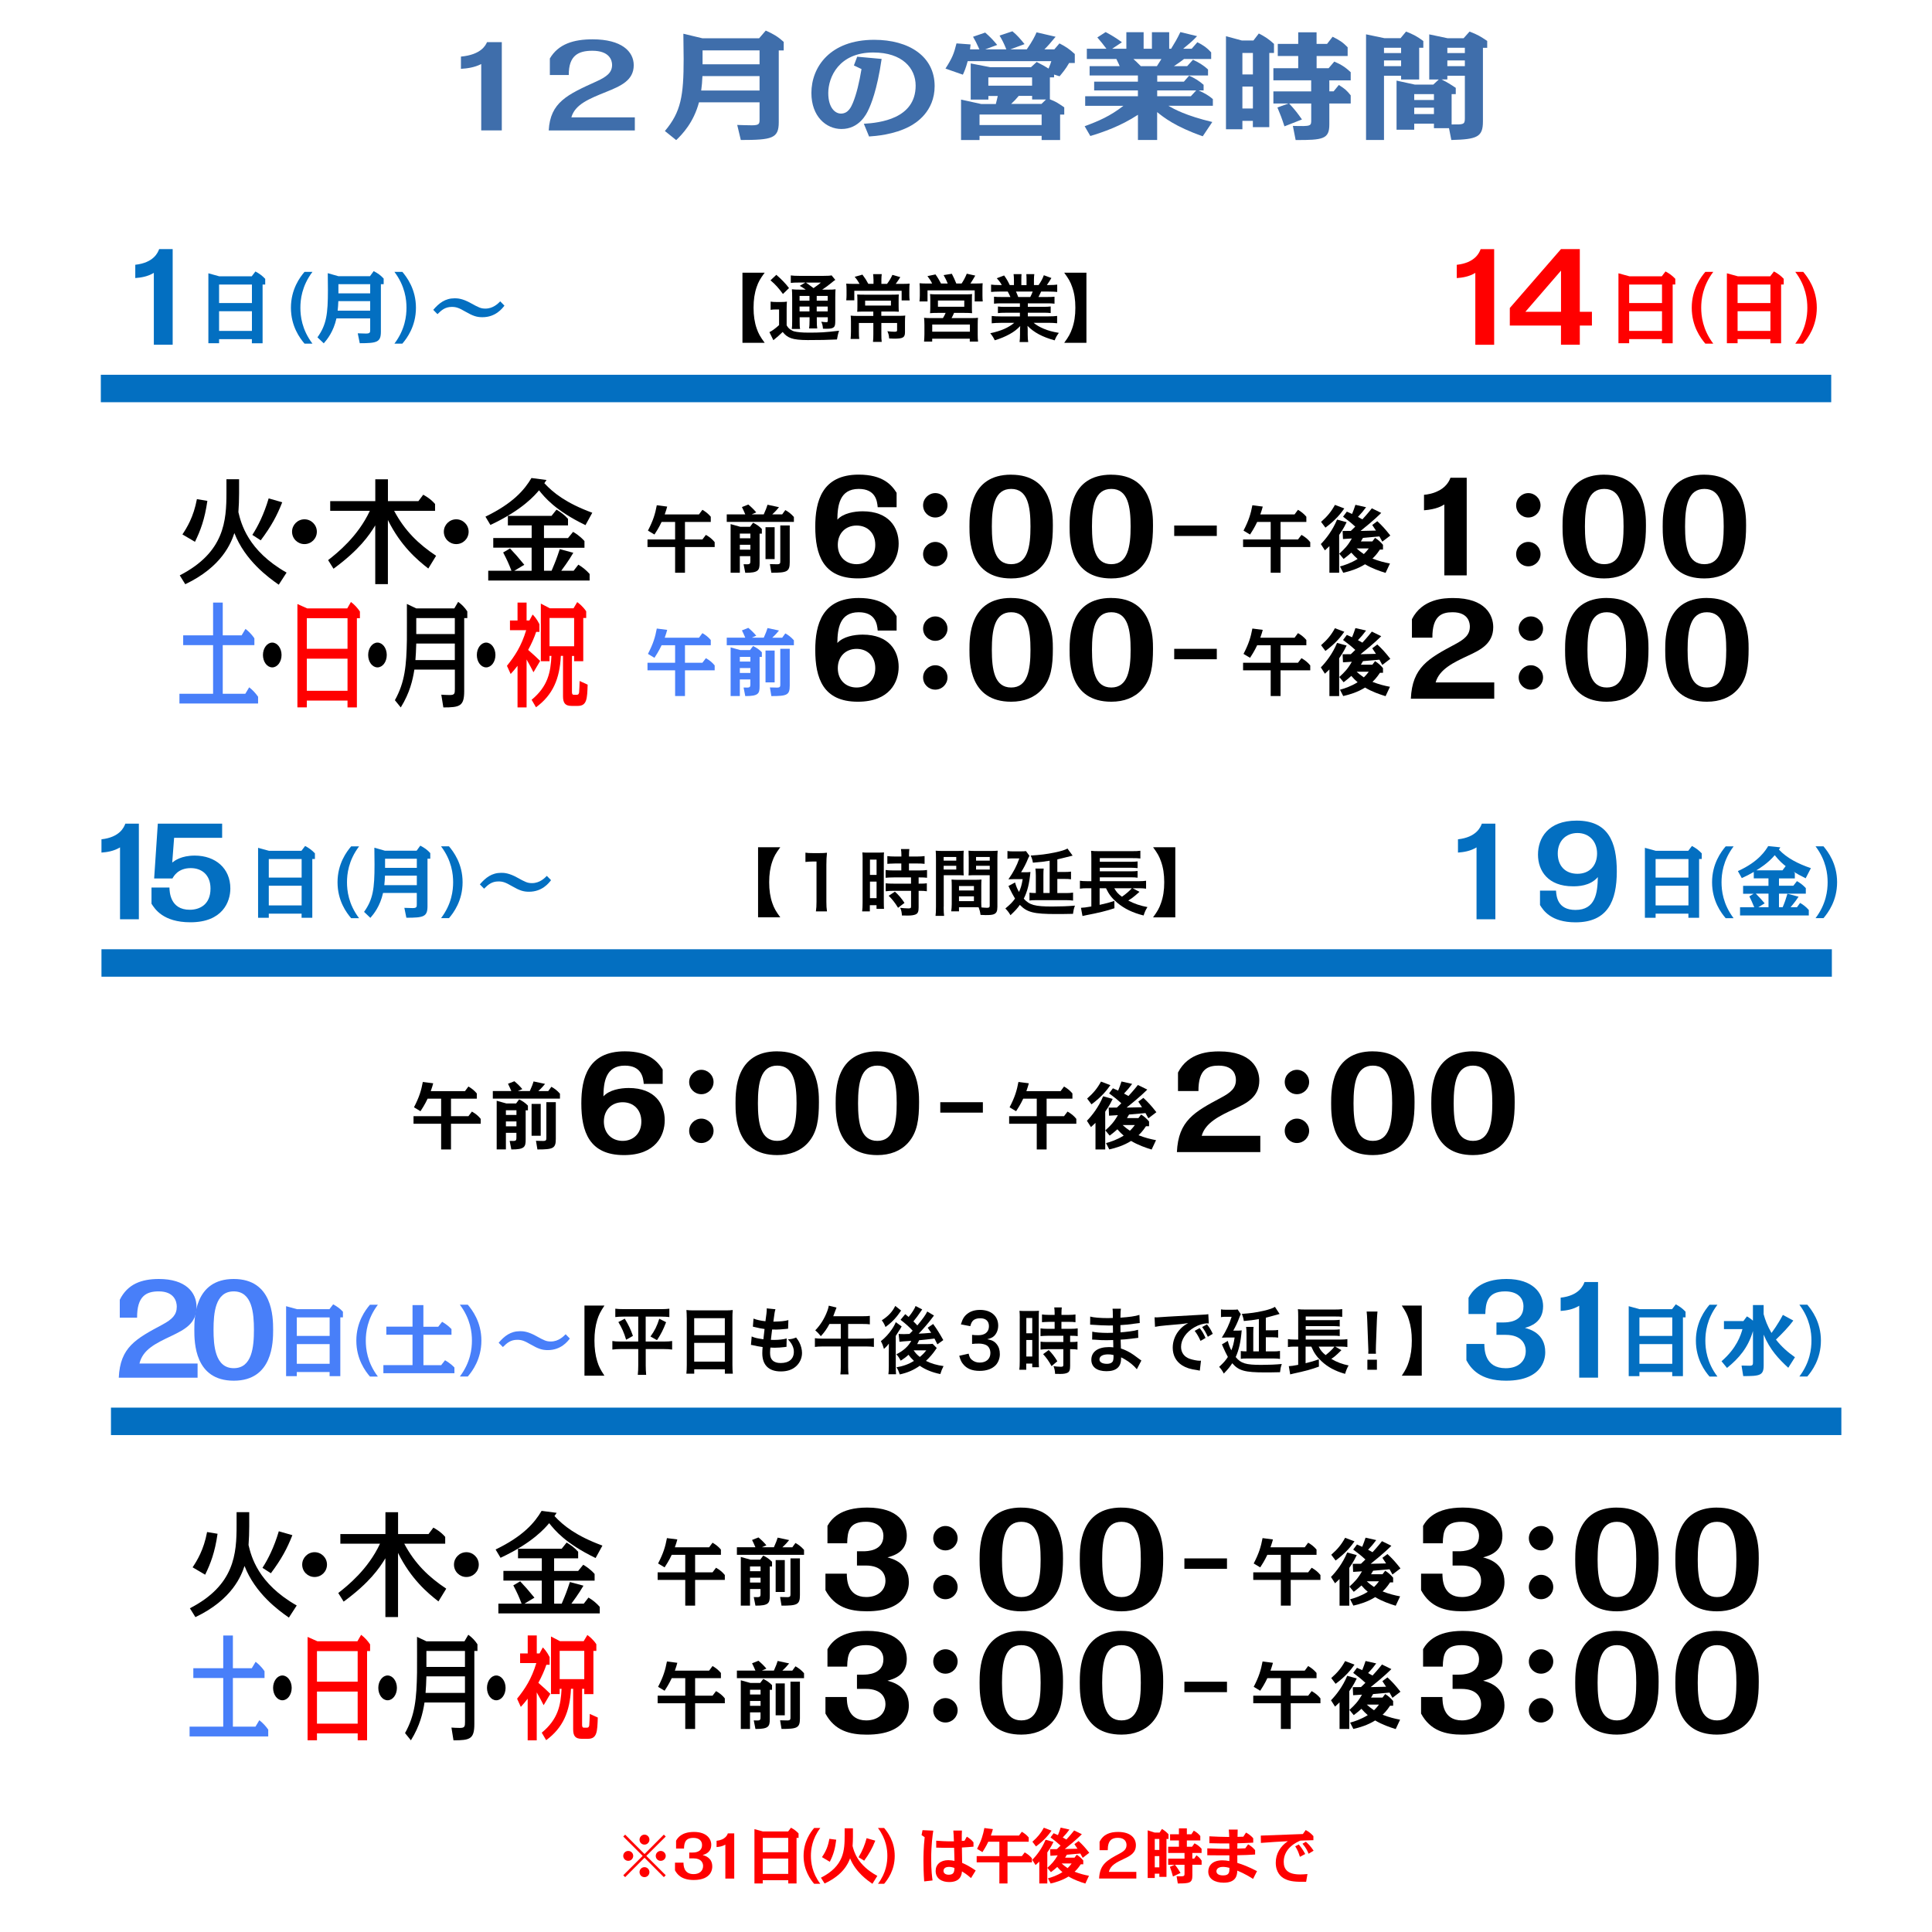 <?xml version="1.0" encoding="UTF-8"?>
<svg id="_レイヤー_2" data-name="レイヤー 2" xmlns="http://www.w3.org/2000/svg" width="480" height="480" viewBox="0 0 480 480">
  <defs>
    <style>
      .cls-1 {
        fill: #d90000;
      }

      .cls-2 {
        fill: #3f6eab;
      }

      .cls-3 {
        fill: #036fc1;
      }

      .cls-4 {
        fill: #487ff9;
      }

      .cls-5 {
        fill: #fff;
      }

      .cls-6 {
        fill: red;
      }

      .cls-7 {
        fill: none;
        stroke: #fff;
        stroke-linejoin: round;
        stroke-width: 6px;
      }
    </style>
  </defs>
  <g id="_レイヤー_1-2" data-name="レイヤー 1">
    <g>
      <rect class="cls-5" width="480" height="480"/>
      <g>
        <g>
          <path class="cls-1" d="M124.67,32.4h-5.11V15.91c-1.68.87-3.53,1.1-5.04,1.19v-3.04c5.01-.46,6.14-2.81,6.48-3.59h3.67v21.94Z"/>
          <path class="cls-1" d="M136.6,14.55c2.12-3.65,5.97-4.78,10.63-4.78,7.24,0,10.22,3.04,10.22,6.43,0,3.8-3.29,5.19-6.79,6.61-4.39,1.77-7.78,3.13-8.71,6.35h15.77v3.25h-21.39c.38-6.98,4.59-8.9,11.9-12.2,2.61-1.19,3.84-2.23,3.84-4.09,0-1.19-.69-3.51-4.9-3.51-3.43,0-5.9,1.13-5.86,6.03h-4.7v-4.09Z"/>
          <path class="cls-1" d="M173.66,25.42c-1.34,5.04-4.15,7.94-5.66,9.39l-2.81-2.26c4.01-4.75,4.66-8.75,4.66-17.88,0-.9-.07-5.27-.07-6.29l4.73,1.13h14.09l1.65-1.91c1.96.87,3.02,1.51,4.46,2.81v2.12h-1.23v17.85c0,4-1.65,4.4-9.43,4.4l-.89-3.74c1.13.03,2.5.09,3.63.09,1.92,0,1.92-.43,1.92-1.51v-4.2h-15.05ZM174.52,18.9c-.07,1.56-.14,2.26-.31,3.59h14.5v-3.59h-14.2ZM174.55,12.52v3.45h14.16v-3.45h-14.16Z"/>
          <path class="cls-1" d="M214.63,30.75c3.91-.23,12.86-1.22,12.86-9.48,0-4.29-3.26-8.23-10.53-8.23-8.54,0-11.18,6.14-11.18,10.08,0,3.62,1.68,5.1,3.15,5.1,1.82,0,2.54-1.65,2.98-2.69.89-2.17,1.58-5.07,2.13-8.37l-1.89-.9.82-2.17,6.07.55c-1.13,7.82-2.71,11.45-3.29,12.66-.45.98-2.26,4.75-6.69,4.75-3.81,0-7.47-3.13-7.47-8.95,0-6.43,4.63-13.21,15.6-13.21,8.64,0,15.02,4.11,15.02,11.5,0,6.38-4.73,9.24-6.24,10.03-3.84,2.03-8.37,2.38-10.05,2.49l-1.3-3.16Z"/>
          <path class="cls-1" d="M261.87,19.22h-1.03v5.45c1.58.64,1.78.78,3.57,2v1.8h-1.03v6.32h-4.59v-1.04h-15.43v1.04h-4.59v-10.05l5.01,1.1h3.63c.14-.58.41-1.59.48-2h-2.33v.9h-4.39v-8.98l4.83.93h10.15l1.41-1.3c1.71.87,2.23,1.19,2.95,1.65.41-.98.45-1.1.69-1.85h-20.78c-.48,1.8-.86,2.64-1.2,3.36l-4.32-1.51c1.68-2.64,2.09-3.65,2.74-6.26l3.5.26c-.07.7-.1.9-.14,1.22h2.33c-.82-1.8-.93-2-1.58-3.13l3.02-1.04c1.2,1.04,2.02,1.91,2.98,3.07l-2.98,1.1h5.25c-.65-1.62-1.03-2.32-1.68-3.42l3.19-1.07c1.17.96,1.89,1.8,3.02,3.19l-3.53,1.3h4.08c1.44-2.09,2.02-3.25,2.43-4.23l4.73,1.1c-1.34,1.62-1.89,2.26-2.78,3.13h2.47l1.27-1.48c1.65.84,2.5,1.45,3.81,2.64v2.23h-1.41c-.79,1.42-1.65,2.43-2.37,3.3l-1.37-.43v.72ZM243.36,28.46v2.61h15.43v-2.61h-15.43ZM245.55,19.22v2.06h10.87v-2.06h-10.87ZM259.89,24.72h-3.46v-.9h-3.33c-.82.99-.93,1.07-1.89,2h7.54l1.13-1.1Z"/>
          <path class="cls-1" d="M298.8,33.85c-6.82-2.38-9.77-4.75-11.31-6v6.93h-4.77v-6.26c-4.39,2.87-8.71,4.32-11.83,5.27l-1.41-2.43c3.46-1.28,6.31-2.49,9.63-5.07h-9.5v-2.38h13.1v-1.45h-10.87v-2.17h10.87v-1.54h-12v-2.32h7.47c-.17-.44-.24-.55-.82-1.77h-7.34v-2.55h4.87c-1.1-1.42-1.2-1.59-2.26-2.81l2.06-1.33c1.47.78,2.43,1.36,4.05,2.52l-2.43,1.62h3.53v-4.11h4.29v4.11h2.06v-4.11h4.29v4.11h.48c1.1-1.8,1.41-2.32,2.3-4.14l4.15,1.01c-1.13,1.22-1.95,1.88-3.46,3.13h2.12l1.41-1.62c1.51.75,2.43,1.42,3.43,2.52v1.65h-6.75s-.86.7-2.5,1.77h3.29l1.44-1.59c1.3.61,2.54,1.3,3.74,2.43v1.48h-12.62v1.54h6.62l1.3-1.48c1.27.55,2.47,1.25,3.6,2.26v1.39h-1.27c1.27.58,2.4,1.13,3.57,2.17v1.65h-11.04c1.41.84,4.35,2.46,10.9,4.03l-2.37,3.54ZM281.59,14.67c.55.46.69.61,1.85,1.77h3.98c.21-.32.75-1.16,1.13-1.77h-6.96ZM287.49,23.91h8.37l1.34-1.45h-9.7v1.45Z"/>
          <path class="cls-1" d="M308.67,30.03v2.09h-4.08V8.99l3.94,1.07h2.88l1.34-1.74c1.51.75,2.54,1.45,3.77,2.58v2.26h-1.17v18.43h-4.08v-1.56h-2.61ZM308.67,13.16v5.33h2.61v-5.33h-2.61ZM308.67,21.51v5.45h2.61v-5.45h-2.61ZM330.27,22.7h1.06l1.3-1.59c1.51.96,1.92,1.3,2.95,2.58v2.03h-5.31v5.19c0,3.62-1.51,3.91-8.37,3.88l-.69-3.51c4.56.12,4.56.06,4.56-1.51v-4.06h-5.49c1.54,1.65,2.23,2.61,3.19,3.97l-4.35,1.71c-.69-2.12-1.03-2.96-1.75-4.69l2.74-.98h-3.74v-3.01h9.39v-2.75h-9.39v-3.01h6.17v-3.04h-5.08v-3.01h5.08v-2.87h4.56v2.87h2.61l1.37-1.77c1.61.78,2.57,1.39,3.74,2.61v2.17h-7.71v3.04h2.98l1.41-1.65c1.78.75,2.81,1.45,4.08,2.64v2.03h-5.31v2.75Z"/>
          <path class="cls-1" d="M343.85,18.81v15.97h-4.46V8.53l4.59.96h3.98l1.37-1.65c1.78.7,2.78,1.22,4.29,2.35v1.68h-1.03v7.88h-4.49v-.93h-4.25ZM343.85,11.86v1.33h4.25v-1.33h-4.25ZM343.85,15.02v1.42h4.25v-1.42h-4.25ZM368.43,30.17c0,3.82-1.37,4.46-7.85,4.61l-.58-2.93h-3.74v-1.13h-4.9v1.51h-4.39v-12.2l4.56.99h4.56l1.37-1.27h-2.37v-11.21l4.56.96h3.98l1.47-1.65c2.02.75,2.74,1.22,4.39,2.32v1.71h-1.06v18.31ZM351.36,23.39v1.45h4.9v-1.45h-4.9ZM351.36,26.75v1.59h4.9v-1.59h-4.9ZM363.94,18.81h-4.35v.93h-1.44c1.44.72,2.19,1.19,3.53,2.09v1.56h-1.03v7.53c2.95.03,3.29.03,3.29-1.51v-10.61ZM363.94,11.86h-4.35v1.33h4.35v-1.33ZM363.94,15.02h-4.35v1.42h4.35v-1.42Z"/>
        </g>
        <g>
          <path class="cls-7" d="M124.67,32.4h-5.11V15.91c-1.68.87-3.53,1.1-5.04,1.19v-3.04c5.01-.46,6.14-2.81,6.48-3.59h3.67v21.94Z"/>
          <path class="cls-7" d="M136.6,14.55c2.12-3.65,5.97-4.78,10.63-4.78,7.24,0,10.22,3.04,10.22,6.43,0,3.8-3.29,5.19-6.79,6.61-4.39,1.77-7.78,3.13-8.71,6.35h15.77v3.25h-21.39c.38-6.98,4.59-8.9,11.9-12.2,2.61-1.19,3.84-2.23,3.84-4.09,0-1.19-.69-3.51-4.9-3.51-3.43,0-5.9,1.13-5.86,6.03h-4.7v-4.09Z"/>
          <path class="cls-7" d="M173.66,25.42c-1.34,5.04-4.15,7.94-5.66,9.39l-2.81-2.26c4.01-4.75,4.66-8.75,4.66-17.88,0-.9-.07-5.27-.07-6.29l4.73,1.13h14.09l1.65-1.91c1.96.87,3.02,1.51,4.46,2.81v2.12h-1.23v17.85c0,4-1.65,4.4-9.43,4.4l-.89-3.74c1.13.03,2.5.09,3.63.09,1.92,0,1.92-.43,1.92-1.51v-4.2h-15.05ZM174.52,18.9c-.07,1.56-.14,2.26-.31,3.59h14.5v-3.59h-14.2ZM174.55,12.52v3.45h14.16v-3.45h-14.16Z"/>
          <path class="cls-7" d="M214.63,30.75c3.91-.23,12.86-1.22,12.86-9.48,0-4.29-3.26-8.23-10.53-8.23-8.54,0-11.18,6.14-11.18,10.08,0,3.62,1.68,5.1,3.15,5.1,1.82,0,2.54-1.65,2.98-2.69.89-2.17,1.58-5.07,2.13-8.37l-1.89-.9.82-2.17,6.07.55c-1.13,7.82-2.71,11.45-3.29,12.66-.45.98-2.26,4.75-6.69,4.75-3.81,0-7.47-3.13-7.47-8.95,0-6.43,4.63-13.21,15.6-13.21,8.64,0,15.02,4.11,15.02,11.5,0,6.38-4.73,9.24-6.24,10.03-3.84,2.03-8.37,2.38-10.05,2.49l-1.3-3.16Z"/>
          <path class="cls-7" d="M261.87,19.22h-1.03v5.45c1.58.64,1.78.78,3.57,2v1.8h-1.03v6.32h-4.59v-1.04h-15.43v1.04h-4.59v-10.05l5.01,1.1h3.63c.14-.58.41-1.59.48-2h-2.33v.9h-4.39v-8.98l4.83.93h10.15l1.41-1.3c1.71.87,2.23,1.19,2.95,1.65.41-.98.45-1.1.69-1.85h-20.78c-.48,1.8-.86,2.64-1.2,3.36l-4.32-1.51c1.68-2.64,2.09-3.65,2.74-6.26l3.5.26c-.07.7-.1.9-.14,1.22h2.33c-.82-1.8-.93-2-1.58-3.13l3.02-1.04c1.2,1.04,2.02,1.91,2.98,3.07l-2.98,1.1h5.25c-.65-1.62-1.03-2.32-1.68-3.42l3.19-1.07c1.17.96,1.89,1.8,3.02,3.19l-3.53,1.3h4.08c1.44-2.09,2.02-3.25,2.43-4.23l4.73,1.1c-1.34,1.62-1.89,2.26-2.78,3.13h2.47l1.27-1.48c1.65.84,2.5,1.45,3.81,2.64v2.23h-1.41c-.79,1.42-1.65,2.43-2.37,3.3l-1.37-.43v.72ZM243.36,28.46v2.61h15.43v-2.61h-15.43ZM245.55,19.22v2.06h10.87v-2.06h-10.87ZM259.89,24.72h-3.46v-.9h-3.33c-.82.99-.93,1.07-1.89,2h7.54l1.13-1.1Z"/>
          <path class="cls-7" d="M298.8,33.85c-6.82-2.38-9.77-4.75-11.31-6v6.93h-4.77v-6.26c-4.39,2.87-8.71,4.32-11.83,5.27l-1.41-2.43c3.46-1.28,6.31-2.49,9.63-5.07h-9.5v-2.38h13.1v-1.45h-10.87v-2.17h10.87v-1.54h-12v-2.32h7.47c-.17-.44-.24-.55-.82-1.77h-7.34v-2.55h4.87c-1.1-1.42-1.2-1.59-2.26-2.81l2.06-1.33c1.47.78,2.43,1.36,4.05,2.52l-2.43,1.62h3.53v-4.11h4.29v4.11h2.06v-4.11h4.29v4.11h.48c1.1-1.8,1.41-2.32,2.3-4.14l4.15,1.01c-1.13,1.22-1.95,1.88-3.46,3.13h2.12l1.41-1.62c1.51.75,2.43,1.42,3.43,2.52v1.65h-6.75s-.86.7-2.5,1.77h3.29l1.44-1.59c1.3.61,2.54,1.3,3.74,2.43v1.48h-12.62v1.54h6.62l1.3-1.48c1.27.55,2.47,1.25,3.6,2.26v1.39h-1.27c1.27.58,2.4,1.13,3.57,2.17v1.65h-11.04c1.41.84,4.35,2.46,10.9,4.03l-2.37,3.54ZM281.59,14.67c.55.46.69.61,1.85,1.77h3.98c.21-.32.75-1.16,1.13-1.77h-6.96ZM287.49,23.91h8.37l1.34-1.45h-9.7v1.45Z"/>
          <path class="cls-7" d="M308.67,30.03v2.09h-4.08V8.99l3.94,1.07h2.88l1.34-1.74c1.51.75,2.54,1.45,3.77,2.58v2.26h-1.17v18.43h-4.08v-1.56h-2.61ZM308.67,13.16v5.33h2.61v-5.33h-2.61ZM308.67,21.51v5.45h2.61v-5.45h-2.61ZM330.27,22.7h1.06l1.3-1.59c1.51.96,1.92,1.3,2.95,2.58v2.03h-5.31v5.19c0,3.62-1.51,3.91-8.37,3.88l-.69-3.51c4.56.12,4.56.06,4.56-1.51v-4.06h-5.49c1.54,1.65,2.23,2.61,3.19,3.97l-4.35,1.71c-.69-2.12-1.03-2.96-1.75-4.69l2.74-.98h-3.74v-3.01h9.39v-2.75h-9.39v-3.01h6.17v-3.04h-5.08v-3.01h5.08v-2.87h4.56v2.87h2.61l1.37-1.77c1.61.78,2.57,1.39,3.74,2.61v2.17h-7.71v3.04h2.98l1.41-1.65c1.78.75,2.81,1.45,4.08,2.64v2.03h-5.31v2.75Z"/>
          <path class="cls-7" d="M343.85,18.81v15.97h-4.46V8.53l4.59.96h3.98l1.37-1.65c1.78.7,2.78,1.22,4.29,2.35v1.68h-1.03v7.88h-4.49v-.93h-4.25ZM343.85,11.86v1.33h4.25v-1.33h-4.25ZM343.85,15.02v1.42h4.25v-1.42h-4.25ZM368.43,30.17c0,3.82-1.37,4.46-7.85,4.61l-.58-2.93h-3.74v-1.13h-4.9v1.51h-4.39v-12.2l4.56.99h4.56l1.37-1.27h-2.37v-11.21l4.56.96h3.98l1.47-1.65c2.02.75,2.74,1.22,4.39,2.32v1.71h-1.06v18.31ZM351.36,23.39v1.45h4.9v-1.45h-4.9ZM351.36,26.75v1.59h4.9v-1.59h-4.9ZM363.94,18.81h-4.35v.93h-1.44c1.44.72,2.19,1.19,3.53,2.09v1.56h-1.03v7.53c2.95.03,3.29.03,3.29-1.51v-10.61ZM363.94,11.86h-4.35v1.33h4.35v-1.33ZM363.94,15.02h-4.35v1.42h4.35v-1.42Z"/>
        </g>
        <g>
          <path class="cls-2" d="M124.67,32.4h-5.11V15.91c-1.68.87-3.53,1.1-5.04,1.19v-3.04c5.01-.46,6.14-2.81,6.48-3.59h3.67v21.94Z"/>
          <path class="cls-2" d="M136.6,14.55c2.12-3.65,5.97-4.78,10.63-4.78,7.24,0,10.22,3.04,10.22,6.43,0,3.8-3.29,5.19-6.79,6.61-4.39,1.77-7.78,3.13-8.71,6.35h15.77v3.25h-21.39c.38-6.98,4.59-8.9,11.9-12.2,2.61-1.19,3.84-2.23,3.84-4.09,0-1.19-.69-3.51-4.9-3.51-3.43,0-5.9,1.13-5.86,6.03h-4.7v-4.09Z"/>
          <path class="cls-2" d="M173.66,25.42c-1.34,5.04-4.15,7.94-5.66,9.39l-2.81-2.26c4.01-4.75,4.66-8.75,4.66-17.88,0-.9-.07-5.27-.07-6.29l4.73,1.13h14.09l1.65-1.91c1.96.87,3.02,1.51,4.46,2.81v2.12h-1.23v17.85c0,4-1.65,4.4-9.43,4.4l-.89-3.74c1.13.03,2.5.09,3.63.09,1.92,0,1.92-.43,1.92-1.51v-4.2h-15.05ZM174.52,18.9c-.07,1.56-.14,2.26-.31,3.59h14.5v-3.59h-14.2ZM174.55,12.52v3.45h14.16v-3.45h-14.16Z"/>
          <path class="cls-2" d="M214.63,30.75c3.91-.23,12.86-1.22,12.86-9.48,0-4.29-3.26-8.23-10.53-8.23-8.54,0-11.18,6.14-11.18,10.08,0,3.62,1.68,5.1,3.15,5.1,1.82,0,2.54-1.65,2.98-2.69.89-2.17,1.58-5.07,2.13-8.37l-1.89-.9.82-2.17,6.07.55c-1.13,7.82-2.71,11.45-3.29,12.66-.45.98-2.26,4.75-6.69,4.75-3.81,0-7.47-3.13-7.47-8.95,0-6.43,4.63-13.21,15.6-13.21,8.64,0,15.02,4.11,15.02,11.5,0,6.38-4.73,9.24-6.24,10.03-3.84,2.03-8.37,2.38-10.05,2.49l-1.3-3.16Z"/>
          <path class="cls-2" d="M261.87,19.22h-1.03v5.45c1.58.64,1.78.78,3.57,2v1.8h-1.03v6.32h-4.59v-1.04h-15.43v1.04h-4.59v-10.05l5.01,1.1h3.63c.14-.58.41-1.59.48-2h-2.33v.9h-4.39v-8.98l4.83.93h10.15l1.41-1.3c1.71.87,2.23,1.19,2.95,1.65.41-.98.45-1.1.69-1.85h-20.78c-.48,1.8-.86,2.64-1.2,3.36l-4.32-1.51c1.68-2.64,2.09-3.65,2.74-6.26l3.5.26c-.07.7-.1.9-.14,1.22h2.33c-.82-1.8-.93-2-1.58-3.13l3.02-1.04c1.2,1.04,2.02,1.91,2.98,3.07l-2.98,1.1h5.25c-.65-1.62-1.03-2.32-1.68-3.42l3.19-1.07c1.17.96,1.89,1.8,3.02,3.19l-3.53,1.3h4.08c1.44-2.09,2.02-3.25,2.43-4.23l4.73,1.1c-1.34,1.62-1.89,2.26-2.78,3.13h2.47l1.27-1.48c1.65.84,2.5,1.45,3.81,2.64v2.23h-1.41c-.79,1.42-1.65,2.43-2.37,3.3l-1.37-.43v.72ZM243.36,28.46v2.61h15.43v-2.61h-15.43ZM245.55,19.22v2.06h10.87v-2.06h-10.87ZM259.89,24.72h-3.46v-.9h-3.33c-.82.99-.93,1.07-1.89,2h7.54l1.13-1.1Z"/>
          <path class="cls-2" d="M298.8,33.85c-6.82-2.38-9.77-4.75-11.31-6v6.93h-4.77v-6.26c-4.39,2.87-8.71,4.32-11.83,5.27l-1.41-2.43c3.46-1.28,6.31-2.49,9.63-5.07h-9.5v-2.38h13.1v-1.45h-10.87v-2.17h10.87v-1.54h-12v-2.32h7.47c-.17-.44-.24-.55-.82-1.77h-7.34v-2.55h4.87c-1.1-1.42-1.2-1.59-2.26-2.81l2.06-1.33c1.47.78,2.43,1.36,4.05,2.52l-2.43,1.62h3.53v-4.11h4.29v4.11h2.06v-4.11h4.29v4.11h.48c1.1-1.8,1.41-2.32,2.3-4.14l4.15,1.01c-1.13,1.22-1.95,1.88-3.46,3.13h2.12l1.41-1.62c1.51.75,2.43,1.42,3.43,2.52v1.65h-6.75s-.86.7-2.5,1.77h3.29l1.44-1.59c1.3.61,2.54,1.3,3.74,2.43v1.48h-12.62v1.54h6.62l1.3-1.48c1.27.55,2.47,1.25,3.6,2.26v1.39h-1.27c1.27.58,2.4,1.13,3.57,2.17v1.65h-11.04c1.41.84,4.35,2.46,10.9,4.03l-2.37,3.54ZM281.59,14.67c.55.46.69.61,1.85,1.77h3.98c.21-.32.75-1.16,1.13-1.77h-6.96ZM287.49,23.91h8.37l1.34-1.45h-9.7v1.45Z"/>
          <path class="cls-2" d="M308.67,30.03v2.09h-4.08V8.99l3.94,1.07h2.88l1.34-1.74c1.51.75,2.54,1.45,3.77,2.58v2.26h-1.17v18.43h-4.08v-1.56h-2.61ZM308.67,13.16v5.33h2.61v-5.33h-2.61ZM308.67,21.51v5.45h2.61v-5.45h-2.61ZM330.27,22.7h1.06l1.3-1.59c1.51.96,1.92,1.3,2.95,2.58v2.03h-5.31v5.19c0,3.62-1.51,3.91-8.37,3.88l-.69-3.51c4.56.12,4.56.06,4.56-1.51v-4.06h-5.49c1.54,1.65,2.23,2.61,3.19,3.97l-4.35,1.71c-.69-2.12-1.03-2.96-1.75-4.69l2.74-.98h-3.74v-3.01h9.39v-2.75h-9.39v-3.01h6.17v-3.04h-5.08v-3.01h5.08v-2.87h4.56v2.87h2.61l1.37-1.77c1.61.78,2.57,1.39,3.74,2.61v2.17h-7.71v3.04h2.98l1.41-1.65c1.78.75,2.81,1.45,4.08,2.64v2.03h-5.31v2.75Z"/>
          <path class="cls-2" d="M343.85,18.81v15.97h-4.46V8.53l4.59.96h3.98l1.37-1.65c1.78.7,2.78,1.22,4.29,2.35v1.68h-1.03v7.88h-4.49v-.93h-4.25ZM343.85,11.86v1.33h4.25v-1.33h-4.25ZM343.85,15.02v1.42h4.25v-1.42h-4.25ZM368.43,30.17c0,3.82-1.37,4.46-7.85,4.61l-.58-2.93h-3.74v-1.13h-4.9v1.51h-4.39v-12.2l4.56.99h4.56l1.37-1.27h-2.37v-11.21l4.56.96h3.98l1.47-1.65c2.02.75,2.74,1.22,4.39,2.32v1.71h-1.06v18.31ZM351.36,23.39v1.45h4.9v-1.45h-4.9ZM351.36,26.75v1.59h4.9v-1.59h-4.9ZM363.94,18.81h-4.35v.93h-1.44c1.44.72,2.19,1.19,3.53,2.09v1.56h-1.03v7.53c2.95.03,3.29.03,3.29-1.51v-10.61ZM363.94,11.86h-4.35v1.33h4.35v-1.33ZM363.94,15.02h-4.35v1.42h4.35v-1.42Z"/>
        </g>
      </g>
      <g>
        <path class="cls-6" d="M155.32,466.37l-.47-.47,4.82-4.81-4.82-4.81.47-.47,4.81,4.82,4.8-4.82.47.47-4.82,4.81,4.82,4.81-.47.47-4.8-4.82-4.81,4.82ZM157.32,461.09c0,.67-.55,1.23-1.23,1.23s-1.25-.55-1.25-1.23.56-1.23,1.25-1.23,1.23.56,1.23,1.23ZM161.35,457.06c0,.65-.53,1.23-1.23,1.23s-1.23-.56-1.23-1.23.56-1.25,1.23-1.25,1.23.56,1.23,1.25ZM161.35,465.12c0,.67-.53,1.25-1.23,1.25s-1.23-.56-1.23-1.25.56-1.23,1.23-1.23,1.23.56,1.23,1.23ZM165.4,461.09c0,.67-.55,1.23-1.25,1.23s-1.23-.55-1.23-1.23.56-1.23,1.23-1.23,1.25.56,1.25,1.23Z"/>
        <path class="cls-6" d="M167.96,457.34c.37-.68,1.33-2.2,4.45-2.2s4.3,1.68,4.3,3.19c0,1.91-1.51,2.37-2.14,2.55.53.15,2.39.62,2.39,2.85,0,.37,0,3.35-4.6,3.35-3.08,0-4.14-1.44-4.66-2.4v-1.91h2.11c.01.65.03,2.85,2.51,2.85,1.48,0,2.36-.82,2.36-2.03,0-.7-.4-1.88-2.36-1.88h-1.08v-1.45h.79c.45,0,2.39,0,2.39-1.88,0-1.11-.83-1.76-2.15-1.76-2.17,0-2.28,1.45-2.33,2.65h-1.97v-1.91Z"/>
        <path class="cls-6" d="M182.42,466.73h-2.21v-8.44c-.73.44-1.53.56-2.18.61v-1.56c2.17-.24,2.66-1.44,2.8-1.84h1.59v11.23Z"/>
        <path class="cls-6" d="M189.5,467.14v.8h-2.06v-13.5l2.11.58h6.26l.71-.93c.73.39,1.29.79,1.88,1.42v1.1h-.5v11.33h-2.06v-.8h-6.33ZM189.5,456.61v3.57h6.33v-3.57h-6.33ZM189.5,461.76v3.8h6.33v-3.8h-6.33Z"/>
        <path class="cls-6" d="M202.27,468.02c-.88-1.02-2.62-3.34-2.62-6.93s1.76-5.92,2.62-6.93h1.53c-2.06,2.74-2.33,5.37-2.33,6.93s.27,4.2,2.33,6.93h-1.53Z"/>
        <path class="cls-6" d="M216.75,468.03c-1.2-.83-4.17-2.89-5.55-6.32-.49,1.29-1.72,4.11-6.33,6.24l-.91-1.44c5.78-2.92,5.89-6.88,5.89-10.5v-1.78h2.06v2.08c0,.74-.03,1.57-.09,2.33.33,1.29,1.17,4.72,6.15,7.42l-1.23,1.97ZM204.21,461.4c1.04-1.51,1.53-2.77,1.84-4.55l1.71.22c-.27,2.14-.65,3.65-1.6,5.49l-1.94-1.16ZM213.31,461.42c1.01-1.68,1.54-3.07,2-4.73l2.15.62c-.79,2-1.56,3.32-2.76,4.97l-1.39-.86Z"/>
        <path class="cls-6" d="M219.66,454.16c.86,1.02,2.63,3.34,2.63,6.93s-1.77,5.92-2.63,6.93h-1.53c2.06-2.73,2.33-5.37,2.33-6.93s-.27-4.18-2.33-6.93h1.53Z"/>
        <path class="cls-6" d="M231.87,454.82c-.16,1.04-.52,3.52-.52,7.03,0,2.89.22,4.45.34,5.34l-2.08.24c-.15-2.08-.18-3.93-.18-5.21,0-.86.01-3.19.3-5.77l-.77-.53.24-1.22,2.67.12ZM238.99,454.77c-.03.55-.06,1.47-.04,2.6.07-.01.55-.04.68-.04l.58-1.02c.71.46,1.13.76,1.65,1.41v1.08c-1.32.12-1.44.12-2.88.21,0,.27.04,3.31.06,3.81.86.36,2.05.98,3.37,1.9l-1.16,1.88c-1.13-.98-1.81-1.39-2.25-1.66-.07.73-.27,2.65-3.19,2.65-1.84,0-3.35-.89-3.35-2.76,0-1.6,1.2-2.68,3.14-2.68.47,0,1.17.1,1.54.18-.01-.46-.01-.73-.09-3.25-1.53.02-3.03,0-4.45-.04v-1.72c.79.06,2.51.19,4.4.15-.04-1.11-.1-2.09-.15-2.68h2.14ZM235.71,463.83c-.9,0-1.3.46-1.3.98,0,.61.53.96,1.29.96,1.17,0,1.42-.58,1.42-1.68-.42-.18-.96-.27-1.41-.27Z"/>
        <path class="cls-6" d="M253.17,456.03l.7-.93c.67.39,1.2.8,1.71,1.41v1.07h-5.26v3.57h3.56l.71-.93c.77.45,1.29.86,1.79,1.48v.99h-6.07v5.25h-2.02v-5.25h-5.64v-1.54h5.64v-3.57h-2.76c-.53,1.16-1.2,2.18-1.45,2.57l-1.33-.8c1.08-2.11,1.47-3.4,1.81-5.18l2.12.27c-.09.34-.25.93-.5,1.6h7Z"/>
        <path class="cls-6" d="M261.73,457.62c-.65,1.38-1.31,2.28-1.53,2.61v7.71h-1.99v-5.43c-.39.37-.56.55-.92.86l-.83-1.29c1.04-1.05,2.4-2.79,3.31-5l1.96.53ZM256.51,457.56c1.29-1.13,2.08-2.09,2.83-3.47l1.91.73c-.59.86-1.69,2.33-3.86,3.92l-.89-1.17ZM269.65,467.96c-1.14-.34-2.76-.9-4.17-1.75-1.51.95-3.19,1.45-4.45,1.74l-.67-1.29c.89-.24,2.17-.64,3.6-1.53-.4-.33-.88-.8-1.29-1.29-.47.43-.86.76-1.57,1.29l-.89-1.07c1.08-.98,1.76-1.69,2.57-3.11-.28.03-1.56.1-1.81.12l-.07-1.65c.83,0,.96,0,1.68-.01.15-.13.77-.76.91-.88-.88-.8-1.36-1.2-2.49-2.03l.77-1.04c.39.16.45.19,1.07.47.34-.85.37-.95.68-1.87l2.18.49c-.61.82-.95,1.23-1.66,1.97.43.24.56.31.9.5.24-.27,1.05-1.13,1.93-2.25l1.91.93c-.24.24-1.42,1.45-4.23,3.68,1.47-.03,1.63-.03,3.14-.07-.12-.18-.5-.76-.76-1.14l1.04-.77c.99.92,1.59,1.57,2.65,2.92l-1.63,1.25c-.42-.77-.46-.85-.59-1.07-1.44.13-1.62.15-3.35.3-.15.28-.24.43-.43.73h2.34l.55-.73c.61.39,1.08.79,1.62,1.42v.96h-.62c-.68,1.05-1.33,1.66-1.53,1.84,1.32.52,2.43.8,3.57,1.01l-.9,1.93ZM263.76,462.97c.46.43.86.74,1.48,1.16.52-.49.82-.9,1.01-1.16h-2.49Z"/>
        <path class="cls-6" d="M273.19,457.59c.92-1.87,2.58-2.45,4.6-2.45,3.13,0,4.42,1.56,4.42,3.29,0,1.94-1.42,2.66-2.94,3.38-1.9.9-3.37,1.6-3.77,3.25h6.82v1.66h-9.25c.16-3.57,1.99-4.55,5.15-6.24,1.13-.61,1.66-1.14,1.66-2.09,0-.61-.3-1.79-2.12-1.79-1.48,0-2.55.58-2.54,3.08h-2.03v-2.09Z"/>
        <path class="cls-6" d="M286.9,465.51v1.07h-1.76v-11.84l1.71.55h1.25l.58-.89c.65.39,1.1.74,1.63,1.32v1.16h-.5v9.43h-1.77v-.8h-1.13ZM286.9,456.88v2.73h1.13v-2.73h-1.13ZM286.9,461.15v2.79h1.13v-2.79h-1.13ZM296.24,461.76h.46l.56-.82c.65.49.83.67,1.28,1.32v1.04h-2.3v2.65c0,1.85-.65,2-3.62,1.99l-.3-1.79c1.97.06,1.97.03,1.97-.77v-2.08h-2.37c.67.85.96,1.33,1.38,2.03l-1.88.88c-.3-1.08-.44-1.51-.76-2.4l1.19-.5h-1.62v-1.54h4.06v-1.41h-4.06v-1.54h2.67v-1.56h-2.2v-1.54h2.2v-1.47h1.97v1.47h1.13l.59-.9c.7.4,1.11.71,1.62,1.33v1.11h-3.34v1.56h1.29l.61-.85c.77.39,1.22.74,1.76,1.35v1.04h-2.3v1.41Z"/>
        <path class="cls-6" d="M307.5,454.55c-.02.28-.04,1.56-.04,1.81.21,0,.34,0,1.44-.04l.67-1.02c.28.15,1.13.61,1.79,1.42v1.08c-1.78.1-2.52.12-3.93.16-.02.9-.02,1.01-.02,1.32,1.31-.04,1.45-.04,1.97-.07l.71-.99c.74.44,1.11.73,1.74,1.45v1.08c-1.38.09-2.71.16-4.42.18v1.9c1.29.39,2.79.96,4.89,2.05l-.98,1.93c-.61-.39-2.12-1.33-3.92-2.06-.03,1.17-.3,3-3.37,3-2.2,0-3.84-.92-3.84-2.76,0-1.36.92-2.8,3.5-2.8.55,0,1.22.07,1.73.19,0-.45.02-.96.02-1.42-1.94.01-4.05-.02-5.49-.03v-1.71c1.14.04,4.08.16,5.49.13,0-.22-.02-1.16-.03-1.35-1.85,0-2.92,0-4.94-.06v-1.71c1.19.07,3.6.16,4.92.16,0-.31-.04-1.23-.1-1.84h2.2ZM303.87,463.82c-1.47,0-1.65.79-1.65,1.08,0,.5.37,1.04,1.66,1.04,1.56,0,1.57-.82,1.57-1.88-.37-.1-1.02-.24-1.59-.24Z"/>
        <path class="cls-6" d="M324.49,467.53c-2.54.02-3.92-.04-5.31-.74-.88-.43-2.22-1.56-2.22-4,0-2.25,1.14-4.09,3-5.35-1.75.06-4.95.3-6.69.43l-.03-1.82c4.73-.19,5.31-.21,10.46-.39l.7-.99c.84.47,1.29.82,1.91,1.5v1.02c-.76.03-.89.03-3.23.1-.83.36-4.14,1.78-4.14,5.27,0,1.9.98,3.14,4.09,3.14.53,0,.89-.03,1.81-.1l-.34,1.94ZM322.96,461.31c-.36-1.1-.53-1.59-1.17-2.61l.89-.44c.67.83.91,1.13,1.6,2.36l-1.32.7ZM325.11,460.56c-.27-.68-.56-1.38-1.51-2.49l.85-.49c.59.55,1.1,1.01,1.91,2.22l-1.25.76Z"/>
      </g>
      <g>
        <g>
          <path d="M188.34,227.91v-17.42h5.52c-1.13,1.53-1.55,2.28-1.98,3.53-.53,1.53-.78,3.19-.78,5.17s.25,3.64.78,5.17c.44,1.27.86,2.02,1.98,3.55h-5.52Z"/>
          <path d="M202.71,226.43c.11-.71.15-1.42.15-2.38v-10.01h-.87c-.67,0-1.2.04-1.88.11v-2.31c.56.09.96.11,1.82.11h1.67c.93,0,1.2-.02,1.86-.09-.11,1.07-.15,1.91-.15,3v9.19c0,.96.04,1.64.15,2.38h-2.75Z"/>
          <path d="M214.32,213.62c0-.82-.02-1.29-.07-1.84.4.04.75.05,1.6.05h2.2c.82,0,1.15-.02,1.58-.05-.05.42-.05.75-.05,1.8v10.41c0,.96.02,1.37.05,1.82h-1.86v-.91h-1.66v1.53h-1.91c.07-.56.11-1.2.11-2.17v-10.65ZM216.14,217.37h1.64v-3.8h-1.64v3.8ZM216.14,223.14h1.64v-4.1h-1.64v4.1ZM222.41,214.53q-1.51.04-1.95.09v-1.93c.51.07,1.09.11,1.89.11h1.6v-.49c0-.51-.04-.91-.11-1.37h2.09c-.05.42-.09.8-.09,1.37v.49h1.98c.78,0,1.38-.04,1.89-.11v1.93c-.51-.07-1.06-.09-1.88-.09h-2v1.73h2.51c.87,0,1.53-.04,1.98-.11v1.93c-.49-.07-.98-.09-1.78-.09h-.31v1.55h.24c.87,0,1.37-.02,1.8-.09v1.98c-.53-.09-.98-.11-1.8-.11h-.24v4.11c0,1.06-.18,1.49-.73,1.75-.46.2-1.09.29-2,.29q-.16,0-1.42-.02c-.04-.78-.16-1.33-.44-1.91.46.07,1.4.15,2.04.15.56,0,.67-.09.67-.49v-3.88h-4.35c-.67,0-1.37.04-1.95.11v-1.98c.47.07,1.04.09,1.98.09h4.31v-1.55h-4.31c-.76,0-1.44.04-2,.09v-1.93c.46.07,1.15.11,2.02.11h1.88v-1.73h-1.55ZM223.12,225.54c-.73-1.22-1.42-2.09-2.33-2.99l1.55-1.02c.89.8,1.62,1.64,2.38,2.79l-1.6,1.22Z"/>
          <path d="M234.45,225.3c0,1.09.04,1.75.11,2.24h-2.13c.07-.55.11-1.13.11-2.26v-11.89c0-.95-.02-1.46-.07-2.04.51.05.98.07,1.88.07h3.22c.95,0,1.37-.02,1.86-.07-.04.58-.05.98-.05,1.69v2.79c0,.84.02,1.26.05,1.66-.47-.04-1.04-.05-1.67-.05h-3.29v7.86ZM234.45,213.82h3.13v-.91h-3.13v.91ZM234.45,216.04h3.13v-.93h-3.13v.93ZM243.79,223.87c0,.69.02,1.11.05,1.58.4.04,1.06.09,1.38.09.51,0,.67-.13.67-.49v-7.61h-3.59c-.64,0-1.22.02-1.67.05.04-.53.05-.87.05-1.66v-2.79c0-.62-.02-1.13-.05-1.69.49.05.93.07,1.86.07h3.5c.91,0,1.37-.02,1.88-.07-.05.66-.07,1.11-.07,2.02v11.92c0,1.09-.22,1.57-.87,1.84-.38.16-.93.22-2.06.22-.25,0-.33,0-1.26-.05-.11-.82-.2-1.15-.47-1.88-.53-.02-.87-.02-1.02-.02h-3.86v1.02h-1.93c.07-.44.13-1.17.13-1.82v-4.44c0-.64-.02-1.15-.05-1.64.53.05.95.07,1.69.07h4.06c.76,0,1.17-.02,1.69-.07-.04.47-.05.93-.05,1.64v3.7ZM238.26,221.23h3.71v-1.09h-3.71v1.09ZM238.26,223.88h3.71v-1.18h-3.71v1.18ZM242.5,213.82h3.4v-.91h-3.4v.91ZM242.5,216.04h3.4v-.93h-3.4v.93Z"/>
          <path d="M252.19,219.26c.27.93.51,1.53.98,2.35.46-1.02.66-1.69.91-3.19h-2.17c-.46,0-1.06.02-1.37.04,1.26-1.8,2.04-3.29,2.71-5.19h-1.71c-.49,0-.82.02-1.24.09v-1.93c.42.07.75.09,1.29.09h2c.67,0,1-.02,1.31-.07l.87,1.18c-.13.2-.27.47-.38.75-.47,1.18-1.06,2.31-1.71,3.33h1.06c.55,0,.96-.02,1.27-.07-.27,2.91-.76,4.86-1.66,6.63,1.42,1.58,2.75,1.95,7.04,1.95,2.04,0,3.91-.07,5.68-.22-.31.86-.36,1.11-.49,2.04-1.47.04-3.29.05-4.15.05-5.59,0-7.26-.42-9.05-2.28-.62.87-1.09,1.4-2.33,2.57-.38-.67-.69-1.07-1.27-1.67,1.26-1.06,1.75-1.55,2.4-2.46-.46-.75-.98-1.75-1.33-2.48-.09-.22-.2-.46-.31-.64l1.62-.87ZM260.79,213.84c-1.47.24-2.28.35-4.17.49-.09-.64-.25-1.15-.55-1.77,2.4-.15,3.86-.33,5.93-.75,1.67-.35,2.66-.66,3.2-1l1.29,1.77c-2.08.53-3.33.82-3.8.93v3.13h1.78c.73,0,1.11-.02,1.62-.09v1.91c-.49-.07-.93-.09-1.62-.09h-1.78v3.51h2.13c.66,0,1.09-.02,1.78-.11v1.98c-.51-.07-1-.11-1.78-.11h-7.25c-.98,0-1.33.02-1.8.09v-1.95c.44.07.76.09,1.58.09v-4.31c0-.78-.04-1.22-.11-1.77h2.06c-.05.42-.07.86-.07,1.69v4.39h1.55v-8.05Z"/>
          <path d="M283.1,221.57c-.15.11-.36.31-1.04.91-.47.42-1.06.84-1.75,1.26,1.53.8,3.04,1.31,4.77,1.62-.44.71-.66,1.18-.96,2.09-2.73-.69-4.77-1.67-6.55-3.17-1.31-1.11-2.04-2.04-2.79-3.6h-1.58v4.13c1.58-.35,2.38-.56,3.66-.98l.02,1.82c-1.97.66-3.9,1.13-7.12,1.75-.44.09-.49.09-.82.18l-.38-2.04c.58-.02,1.38-.11,2.58-.33v-4.53h-.98c-.76,0-1.26.02-1.86.11v-1.97c.38.07,1.06.11,1.89.11h.95v-5.75c0-.98-.02-1.29-.07-1.8.55.07,1.09.09,1.98.09h8.16c1.06,0,1.57-.02,2.11-.11v1.93c-.58-.07-1-.09-2.09-.09h-7.99v.91h7.72c.73,0,1.29-.04,1.67-.09v1.66c-.36-.05-1.22-.09-1.67-.09h-7.72v.89h7.72c.73,0,1.33-.04,1.67-.09v1.67c-.51-.07-.93-.09-1.67-.09h-7.72v.96h9.7c.82,0,1.31-.04,1.8-.11v1.97c-.46-.07-1-.11-1.64-.11h-1.71l1.71.89ZM276.84,220.68c.53.95.98,1.44,1.91,2.11.91-.62,1.93-1.49,2.44-2.11h-4.35Z"/>
          <path d="M286.48,227.91c1.11-1.53,1.53-2.28,1.97-3.55.55-1.55.8-3.17.8-5.17s-.25-3.62-.8-5.17c-.44-1.27-.86-2-1.97-3.53h5.52v17.42h-5.52Z"/>
        </g>
        <g>
          <path class="cls-3" d="M371.52,228.39h-4.68v-17.86c-1.54.94-3.23,1.19-4.61,1.29v-3.3c4.58-.5,5.62-3.04,5.93-3.89h3.36v23.76Z"/>
          <path class="cls-3" d="M386.59,221.27c.09,1.41.35,4.8,4.83,4.8,4.96,0,5.49-4.17,5.56-8.16-1.95,2.29-5.08,2.29-6.21,2.29-6.15,0-8.66-3.83-8.66-7.88s2.45-8.44,9.6-8.44c7.82,0,9.98,5.24,9.98,12.62s-2.29,12.65-10.26,12.65c-6.15,0-8.04-3.04-8.82-4.3v-3.58h3.99ZM391.92,206.96c-2.86,0-4.9,1.98-4.9,5.08s1.88,5.05,4.9,5.05,4.87-2.07,4.87-5.05-1.95-5.08-4.87-5.08Z"/>
          <path class="cls-3" d="M411.33,226.99v1.03h-2.66v-17.38l2.71.74h8.06l.92-1.2c.94.5,1.66,1.01,2.43,1.83v1.41h-.65v14.6h-2.66v-1.03h-8.16ZM411.33,213.43v4.6h8.16v-4.6h-8.16ZM411.33,220.06v4.89h8.16v-4.89h-8.16Z"/>
          <path class="cls-3" d="M428.74,228.12c-1.13-1.32-3.38-4.3-3.38-8.92s2.27-7.62,3.38-8.92h1.97c-2.66,3.53-3,6.92-3,8.92s.34,5.41,3,8.92h-1.97Z"/>
          <path class="cls-3" d="M441.98,220.06h3.57l.9-1.15c.92.55,1.53,1.01,2.2,1.74v1.38h-6.67v3.36h.92c.46-1.07.8-2.04,1.18-3.34l2.77.73c-.34.53-.86,1.28-1.99,2.62h1.59l.78-1.07c.59.34,1.39.86,2.16,1.76v1.36h-17.08v-2.04h3.53c-.5-1.22-.82-1.91-1.22-2.71l1.07-.65h-2.62v-1.97h6.3v-1.85h-3.65v-1.6c-1.05.61-1.68.94-2.98,1.53l-.97-1.74c5.21-2.33,6.93-5.22,7.53-6.21l3.02.31c-.19.31-.25.38-.34.57,1.93,2.08,4.81,3.55,7.93,4.6l-1.3,2.52c-1.47-.73-2.08-1.09-3-1.64.1.08.13.13.31.31v1.36h-3.94v1.85ZM439.38,222.02h-3.15c1.07,1.11,1.22,1.26,2.2,2.41l-1.57.96h2.52v-3.36ZM443.64,215.18c-.69-.53-1.55-1.26-2.71-2.71-1.7,2.02-3.84,3.32-4.58,3.76h6.5l.8-1.05Z"/>
          <path class="cls-3" d="M453.04,210.27c1.11,1.32,3.38,4.3,3.38,8.92s-2.27,7.62-3.38,8.92h-1.97c2.66-3.52,3-6.92,3-8.92s-.34-5.39-3-8.92h1.97Z"/>
        </g>
        <g>
          <path class="cls-3" d="M34.5,228.39h-4.68v-17.86c-1.54.94-3.23,1.19-4.61,1.29v-3.3c4.58-.5,5.62-3.04,5.93-3.89h3.36v23.76Z"/>
          <path class="cls-3" d="M55.19,204.63v3.52h-11.93l-.47,6.15c.6-.47,2.23-1.73,5.59-1.73,5.12,0,8.85,3.14,8.85,8.16,0,3.33-1.95,8.41-9.92,8.41-6.84,0-8.88-3.39-9.67-4.61v-4.02h4.46c.03,1,.12,5.52,5.05,5.52,2.35,0,5.15-1.19,5.15-5.27,0-3.45-2.23-5.08-4.9-5.08-3.2,0-4.27,2.07-4.55,2.57h-4.55l.91-13.62h15.98Z"/>
          <path class="cls-3" d="M66.78,226.99v1.03h-2.66v-17.38l2.71.74h8.06l.92-1.2c.94.5,1.66,1.01,2.43,1.83v1.41h-.65v14.6h-2.66v-1.03h-8.16ZM66.78,213.43v4.6h8.16v-4.6h-8.16ZM66.78,220.06v4.89h8.16v-4.89h-8.16Z"/>
          <path class="cls-3" d="M87.24,228.12c-1.13-1.32-3.38-4.3-3.38-8.92s2.27-7.62,3.38-8.92h1.97c-2.66,3.53-3,6.92-3,8.92s.34,5.41,3,8.92h-1.97Z"/>
          <path class="cls-3" d="M95.17,221.85c-.75,3.32-2.31,5.23-3.15,6.19l-1.57-1.49c2.24-3.13,2.6-5.77,2.6-11.79,0-.59-.04-3.48-.04-4.15l2.64.75h7.85l.92-1.26c1.09.57,1.68.99,2.48,1.85v1.39h-.69v11.77c0,2.64-.92,2.9-5.25,2.9l-.5-2.46c.63.02,1.39.06,2.02.06,1.07,0,1.07-.29,1.07-.99v-2.77h-8.39ZM95.65,217.55c-.04,1.03-.08,1.49-.17,2.37h8.08v-2.37h-7.91ZM95.67,213.35v2.27h7.89v-2.27h-7.89Z"/>
          <path class="cls-3" d="M111.55,210.27c1.11,1.32,3.38,4.3,3.38,8.92s-2.27,7.62-3.38,8.92h-1.97c2.66-3.52,3-6.92,3-8.92s-.34-5.39-3-8.92h1.97Z"/>
          <path class="cls-3" d="M136.9,218.68c-.55.73-2.22,2.87-5.46,2.87-1.38,0-2.33-.29-4.24-1.39-1.6-.94-2.31-1.17-3.36-1.17-1.68,0-2.58.82-3.57,1.8l-1.05-1.07c1.43-1.66,2.94-2.87,5.33-2.87.73,0,1.95.06,3.99,1.2,2.01,1.11,2.52,1.36,3.65,1.36,1.93,0,3.17-1.3,3.67-1.8l1.05,1.07Z"/>
        </g>
        <rect class="cls-3" x="25.21" y="235.84" width="429.91" height="6.82"/>
        <g>
          <path d="M115.53,271.08l.85-1.14c.81.47,1.46.98,2.08,1.72v1.3h-6.41v4.35h4.33l.87-1.14c.94.54,1.57,1.05,2.18,1.81v1.21h-7.38v6.39h-2.45v-6.39h-6.86v-1.88h6.86v-4.35h-3.36c-.65,1.41-1.46,2.65-1.77,3.12l-1.62-.97c1.32-2.56,1.79-4.13,2.2-6.3l2.58.33c-.11.42-.31,1.14-.61,1.95h8.52Z"/>
          <path d="M131.63,271.08c.52-1.14.74-1.77.94-2.4l2.85.61c-.34.42-.85,1.03-1.68,1.79h2.47l.78-1.07c.7.38,1.39.87,2.13,1.71v1.23h-16.68v-1.88h4.6c-.45-1.03-.45-1.05-.83-1.81l1.59-.63c.85.72,1.32,1.19,1.97,1.95l-1.12.49h2.98ZM125.69,281.44v4.13h-2.29v-12.09l2.4.67h2.42l.76-1.01c.94.47,1.52.87,2.18,1.55v1.16h-.56v7.29c0,1.82-.29,2.45-3.56,2.44l-.42-2.13c1.52.05,1.68.07,1.68-.83v-1.17h-2.62ZM125.69,275.84v1.17h2.62v-1.17h-2.62ZM125.69,278.62v1.21h2.62v-1.21h-2.62ZM134.34,282.18h-2.27v-7.92h2.27v7.92ZM138.09,282.94c0,2.38-.65,2.64-4.57,2.64l-.36-2.15c1.26.04,1.41.04,1.77.04.81,0,.81-.27.81-.85v-8.79h2.35v9.12Z"/>
          <path d="M159.94,269.3c-.13-1.67-.6-4.55-4.71-4.55-4.77,0-5.28,4.14-5.31,7.64,1.42-1.58,4.14-2.08,6.29-2.08,6.51,0,8.94,4.01,8.94,8.02,0,3.73-2.21,8.65-10.14,8.65-8.65,0-10.58-5.88-10.58-12.86,0-6.29,1.67-12.92,10.8-12.92,6,0,8.18,2.56,9.41,4.52v3.57h-4.71ZM154.7,283.45c2.62,0,4.64-1.83,4.64-4.8s-1.96-4.8-4.64-4.8-4.67,1.86-4.67,4.8,1.99,4.8,4.67,4.8Z"/>
          <path d="M177.28,268.82c0,1.67-1.36,3.03-3.03,3.03s-3.03-1.33-3.03-3.03,1.42-3.03,3.03-3.03,3.03,1.33,3.03,3.03ZM177.28,280.95c0,1.67-1.36,3.03-3.03,3.03s-3.03-1.33-3.03-3.03,1.42-3.03,3.03-3.03,3.03,1.33,3.03,3.03Z"/>
          <path d="M193.1,261.21c10.36,0,10.36,9.82,10.36,12.6,0,4.23-.41,7.55-2.75,10.14-1.83,2.02-4.45,3.03-7.61,3.03-10.36,0-10.36-9.73-10.36-12.89s0-12.89,10.36-12.89ZM193.1,283.45c4.11,0,4.8-4.39,4.8-9.35s-.66-9.35-4.8-9.35-4.8,4.42-4.8,9.35.66,9.35,4.8,9.35Z"/>
          <path d="M217.98,261.21c10.36,0,10.36,9.82,10.36,12.6,0,4.23-.41,7.55-2.75,10.14-1.83,2.02-4.45,3.03-7.61,3.03-10.36,0-10.36-9.73-10.36-12.89s0-12.89,10.36-12.89ZM217.98,283.45c4.11,0,4.8-4.39,4.8-9.35s-.66-9.35-4.8-9.35-4.8,4.42-4.8,9.35.66,9.35,4.8,9.35Z"/>
          <path d="M244.19,273.84v2.59h-10.58v-2.59h10.58Z"/>
          <path d="M263.51,271.08l.85-1.14c.81.47,1.46.98,2.08,1.72v1.3h-6.41v4.35h4.33l.87-1.14c.94.54,1.57,1.05,2.18,1.81v1.21h-7.38v6.39h-2.45v-6.39h-6.86v-1.88h6.86v-4.35h-3.36c-.65,1.41-1.46,2.65-1.77,3.12l-1.62-.97c1.32-2.56,1.79-4.13,2.2-6.3l2.58.33c-.11.42-.31,1.14-.61,1.95h8.52Z"/>
          <path d="M276.45,273.01c-.79,1.68-1.59,2.78-1.86,3.18v9.39h-2.42v-6.61c-.47.45-.69.67-1.12,1.05l-1.01-1.57c1.26-1.28,2.92-3.39,4.03-6.08l2.38.65ZM270.09,272.94c1.57-1.37,2.53-2.54,3.45-4.22l2.33.88c-.72,1.05-2.06,2.83-4.69,4.77l-1.08-1.43ZM286.09,285.59c-1.39-.42-3.36-1.1-5.07-2.13-1.84,1.16-3.88,1.77-5.42,2.11l-.81-1.57c1.08-.29,2.63-.78,4.39-1.86-.49-.4-1.06-.97-1.57-1.57-.58.52-1.05.92-1.91,1.57l-1.08-1.3c1.32-1.19,2.15-2.06,3.12-3.79-.34.04-1.9.13-2.2.14l-.09-2c1.01,0,1.17,0,2.04-.02.18-.16.94-.92,1.1-1.06-1.06-.97-1.66-1.46-3.03-2.47l.94-1.26c.47.2.54.23,1.3.58.42-1.03.45-1.16.83-2.27l2.65.6c-.74.99-1.16,1.5-2.02,2.4.52.29.69.38,1.1.61.29-.32,1.28-1.37,2.35-2.74l2.33,1.14c-.29.29-1.73,1.77-5.14,4.48,1.79-.04,1.99-.04,3.83-.09-.14-.22-.61-.92-.92-1.39l1.26-.94c1.21,1.12,1.93,1.91,3.23,3.56l-1.99,1.52c-.51-.94-.56-1.03-.72-1.3-1.75.16-1.97.18-4.08.36-.18.34-.29.52-.52.88h2.85l.67-.88c.74.47,1.32.96,1.97,1.73v1.17h-.76c-.83,1.28-1.62,2.02-1.86,2.24,1.61.63,2.96.97,4.35,1.23l-1.1,2.35ZM278.92,279.52c.56.52,1.05.9,1.8,1.41.63-.6.99-1.1,1.23-1.41h-3.03Z"/>
          <path d="M292.66,266.49c2.59-5.12,8.05-5.27,10.26-5.27,8.05,0,9.95,4.3,9.95,7.23,0,4.17-3.29,5.72-6.29,7.11-3.44,1.61-7.11,3.32-8.02,6.63h14.56v4.04h-20.72c.35-7.8,4.36-9.98,10.93-13.49,2.43-1.29,3.73-2.37,3.73-4.42,0-.66-.13-3.57-4.29-3.57-2.65,0-5.05.85-5.02,6.32h-5.08v-4.58Z"/>
          <path d="M325.25,268.82c0,1.67-1.36,3.03-3.03,3.03s-3.03-1.33-3.03-3.03,1.42-3.03,3.03-3.03,3.03,1.33,3.03,3.03ZM325.25,280.95c0,1.67-1.36,3.03-3.03,3.03s-3.03-1.33-3.03-3.03,1.42-3.03,3.03-3.03,3.03,1.33,3.03,3.03Z"/>
          <path d="M341.08,261.21c10.36,0,10.36,9.82,10.36,12.6,0,4.23-.41,7.55-2.75,10.14-1.83,2.02-4.45,3.03-7.61,3.03-10.36,0-10.36-9.73-10.36-12.89s0-12.89,10.36-12.89ZM341.08,283.45c4.11,0,4.8-4.39,4.8-9.35s-.66-9.35-4.8-9.35-4.8,4.42-4.8,9.35.66,9.35,4.8,9.35Z"/>
          <path d="M365.96,261.21c10.36,0,10.36,9.82,10.36,12.6,0,4.23-.41,7.55-2.75,10.14-1.83,2.02-4.45,3.03-7.61,3.03-10.36,0-10.36-9.73-10.36-12.89s0-12.89,10.36-12.89ZM365.96,283.45c4.11,0,4.8-4.39,4.8-9.35s-.66-9.35-4.8-9.35-4.8,4.42-4.8,9.35.66,9.35,4.8,9.35Z"/>
        </g>
      </g>
      <g>
        <g>
          <path d="M145.21,341.79v-17.42h4.96c-1.01,1.53-1.39,2.28-1.78,3.53-.47,1.53-.7,3.19-.7,5.17s.23,3.64.7,5.17c.39,1.27.77,2.02,1.78,3.55h-4.96Z"/>
          <path d="M154.88,327.11c-.85,0-1.39.04-2.01.11v-2.08c.61.07,1.13.11,2.05.11h9.33c.93,0,1.46-.04,2.05-.11v2.08c-.61-.07-1.15-.11-2-.11h-3.88v6.19h4.62c.9,0,1.39-.04,1.95-.13v2.13c-.56-.09-1.2-.13-2.06-.13h-4.5v4.06c0,.75.03,1.53.11,2.35h-2.08c.08-.82.11-1.51.11-2.35v-4.06h-4.37c-.79,0-1.42.04-2.06.13v-2.13c.56.09,1.03.13,2.01.13h4.42v-6.19h-3.68ZM155.22,327.62c.93,1.55,1.46,2.62,2.03,4.28l-1.69.95c-.56-1.84-1.05-2.93-1.93-4.39l1.59-.84ZM165.49,328.5c-.7,1.84-1.24,2.91-2.26,4.46l-1.62-.91c1.06-1.47,1.59-2.55,2.19-4.41l1.69.86Z"/>
          <path d="M170.62,327.42c0-.71-.03-1.35-.08-1.95.52.07,1.06.09,1.82.09h7.92c.77,0,1.28-.02,1.77-.09-.07.69-.08,1.22-.08,1.86v11.76c0,.95.03,1.55.1,2.2h-1.98v-1.09h-7.61v1.09h-1.95c.07-.62.1-1.35.1-2.2v-11.67ZM172.47,331.72h7.61v-4.22h-7.61v4.22ZM172.47,338.29h7.61v-4.66h-7.61v4.66Z"/>
          <path d="M186.78,332.05c.75.33,1.21.44,2.88.69.07-.66.21-1.88.29-2.55-.97-.15-1.23-.18-2.34-.46-.23-.05-.31-.07-.56-.13l.16-2c.69.29,1.85.55,2.96.66.23-1.53.33-2.48.33-3.02,0-.05,0-.09-.02-.18l2.18.22c-.18.56-.23.84-.52,3.08,1.85-.04,2.8-.13,3.73-.38l-.07,2.13c-.21.02-.29.04-.66.07-1.18.11-1.7.15-2.29.15-.16,0-.31,0-1.02-.02-.16,1.33-.21,1.69-.31,2.57.49.02.62.02.8.02,1.16,0,2.34-.13,3.13-.36l-.05,2.09c-.16,0-.21,0-.49.05-.72.09-1.69.16-2.46.16-.26,0-.41,0-1.05-.04-.05.49-.08.96-.08,1.29,0,.89.18,1.46.61,1.88.47.46,1.13.67,2.03.67,2.08,0,3.27-1.02,3.27-2.8,0-1.06-.49-2.08-1.47-3.08.92-.07,1.26-.15,2.03-.46.41.53.59.8.77,1.15.43.8.7,1.84.7,2.68,0,1.29-.57,2.55-1.57,3.4-.93.8-2.16,1.2-3.7,1.2-2.98,0-4.6-1.58-4.6-4.51,0-.47.02-.93.08-1.55-.98-.15-1.62-.25-2.28-.42-.34-.09-.39-.09-.62-.11l.18-2.09Z"/>
          <path d="M206.07,328.95c-.65,1.22-1.2,1.98-2.13,3.02-.44-.56-.83-.96-1.39-1.46,1.24-1.24,2.31-2.95,3-4.81.21-.58.29-.89.36-1.31l1.92.47c-.08.2-.16.4-.34.89-.13.4-.29.82-.47,1.26h7.42c.79,0,1.2-.02,1.67-.09v2.11c-.49-.07-.92-.09-1.67-.09h-3.72v3.64h4.62c.77,0,1.29-.04,1.78-.11v2.17c-.51-.07-1.06-.11-1.78-.11h-4.62v5.01c0,.87.03,1.38.1,1.93h-2.03c.07-.55.1-1.07.1-1.95v-4.99h-4.63c-.74,0-1.26.04-1.8.11v-2.17c.51.07,1.03.11,1.8.11h4.63v-3.64h-2.8Z"/>
          <path d="M220.83,333.83c-.31.44-.65.8-1.21,1.31-.28-.96-.41-1.26-.77-1.93,1.05-.82,1.96-1.82,2.72-2.93.47-.69.8-1.31.98-1.8l1.47,1.07c-.15.22-.29.47-.44.75-.03.04-.1.15-.2.29-.29.47-.7,1.09-.83,1.31v7.37c0,1.02.02,1.55.07,2.15h-1.9c.07-.49.1-1.09.1-2v-3.35l.02-2.24ZM223.88,325.59c-.61.87-.62.89-1.03,1.42-.8,1-1.77,1.91-2.85,2.68-.28-.71-.49-1.07-.92-1.67,1.57-.98,2.67-2.15,3.34-3.57l1.46,1.15ZM229.1,325.35q-.15.2-.43.62c-.41.64-1.13,1.6-1.74,2.33.46.44.62.6.98,1,1.36-1.64,2.13-2.73,2.46-3.46l1.67,1c-.12.13-.23.29-.59.78-.85,1.13-2.11,2.6-3.21,3.73q1.28-.05,3.11-.22c-.26-.4-.41-.62-.87-1.26l1.36-.93c.92,1.26,1.57,2.31,2.52,4l-1.47,1.06c-.39-.78-.49-1-.72-1.44q-2.33.29-3.82.42c-.2.44-.28.6-.49.96h2.52c.54,0,1.03-.04,1.33-.07l1.02,1.04c-.12.16-.15.2-.26.38-.64.96-1.49,1.95-2.42,2.82,1.26.64,2.72,1.07,4.37,1.29-.39.78-.54,1.13-.8,1.98-1.95-.38-3.75-1.11-5.11-2.06-1.52,1.07-2.98,1.71-4.96,2.15-.31-.89-.43-1.15-.82-1.77,1.7-.29,3-.76,4.34-1.58-.64-.62-1.03-1.06-1.36-1.53-.64.6-1.06.91-1.93,1.46-.46-.84-.54-.96-1.08-1.58,1.74-.86,3.01-2.02,3.7-3.35q-2.47.16-2.93.25l-.21-1.97c.31.04.61.05,1,.05h.59q.25-.02,1.11-.04l.79-.8c-.95-1.02-1.51-1.53-3.01-2.71l1.16-1.4c.43.35.54.44.85.69.79-.95,1.52-2.09,1.72-2.71l1.64.84ZM226.99,335.49c.49.71.87,1.11,1.54,1.64.72-.6,1.11-1,1.6-1.64h-3.14Z"/>
          <path d="M240.66,336.33c.21.86.36,1.13.77,1.49.54.47,1.2.71,1.98.71,1.62,0,2.65-.93,2.65-2.37,0-.84-.33-1.53-.92-1.91-.39-.25-1.16-.44-1.88-.44s-1.19.02-1.75.09v-2.26c.52.07.88.09,1.59.09,1.64,0,2.6-.84,2.6-2.24,0-1.26-.77-1.97-2.16-1.97-.8,0-1.39.2-1.78.56-.33.35-.49.66-.69,1.4l-2.34-.44c.41-1.35.79-1.98,1.56-2.6.83-.67,1.9-1,3.21-1,2.73,0,4.5,1.53,4.5,3.9,0,1.09-.43,2.09-1.13,2.68-.36.31-.72.46-1.59.71,1.16.2,1.77.51,2.34,1.22.54.67.79,1.44.79,2.51,0,.98-.38,1.98-.98,2.66-.9.96-2.28,1.47-4.03,1.47-1.92,0-3.23-.55-4.16-1.73-.41-.51-.62-.98-.92-2.02l2.34-.53Z"/>
          <path d="M253.36,327.5c0-.82-.02-1.29-.07-1.84.36.04.67.05,1.44.05h1.98c.74,0,1.03-.02,1.42-.05-.05.42-.05.75-.05,1.8v10.41c0,.96.02,1.37.05,1.82h-1.67v-.91h-1.49v1.53h-1.72c.07-.56.1-1.2.1-2.17v-10.65ZM254.99,331.25h1.47v-3.8h-1.47v3.8ZM254.99,337.02h1.47v-4.1h-1.47v4.1ZM260.63,328.41q-1.36.04-1.75.09v-1.93c.46.07.98.11,1.7.11h1.44v-.49c0-.51-.03-.91-.1-1.37h1.88c-.05.42-.08.8-.08,1.37v.49h1.78c.7,0,1.25-.04,1.7-.11v1.93c-.46-.07-.95-.09-1.69-.09h-1.8v1.73h2.26c.79,0,1.38-.04,1.78-.11v1.93c-.44-.07-.88-.09-1.6-.09h-.28v1.55h.21c.79,0,1.23-.02,1.62-.09v1.98c-.47-.09-.88-.11-1.62-.11h-.21v4.11c0,1.06-.16,1.49-.66,1.75-.41.2-.98.29-1.8.29q-.15,0-1.28-.02c-.03-.78-.15-1.33-.39-1.91.41.07,1.26.15,1.83.15.51,0,.61-.09.61-.49v-3.88h-3.91c-.61,0-1.23.04-1.75.11v-1.98c.43.07.93.09,1.79.09h3.88v-1.55h-3.88c-.69,0-1.29.04-1.8.09v-1.93c.41.07,1.03.11,1.82.11h1.69v-1.73h-1.39ZM261.26,339.42c-.66-1.22-1.28-2.09-2.1-2.99l1.39-1.02c.8.8,1.46,1.64,2.14,2.79l-1.44,1.22Z"/>
          <path d="M282.44,340.18c-.72-.89-1.85-1.82-3.03-2.49-.36-.22-.49-.27-.88-.46v.2c0,1.15-.29,1.93-.92,2.46-.62.53-1.51.78-2.7.78-2.39,0-3.77-1.04-3.77-2.84,0-1.98,1.62-3.15,4.37-3.15.39,0,.67.02,1.1.07q0-.22-.02-.44v-.4q-.02-.25-.03-.98c-.79.02-1.29.04-1.64.04-1,0-1.6-.02-2.96-.13-.21-.02-.38-.02-.62-.02l.03-1.97c.7.18,2.26.31,3.81.31.33,0,.88-.02,1.34-.04,0-.16,0-.78-.02-1.82-.52.02-.79.02-1.03.02-.8,0-2.91-.09-4.01-.18-.18-.02-.31-.02-.36-.02h-.26l.02-2.02c.83.24,2.52.38,4.4.38.26,0,.82-.02,1.23-.04-.02-1.82-.02-1.84-.08-2.29h2.08c-.08.49-.1.73-.12,2.22,2.23-.15,3.65-.35,4.72-.69l.08,2.02q-.36.02-1.29.16c-1.44.22-2.08.27-3.52.36.02.46.02.67.03,1.8q.82-.05,2.33-.24c1.03-.15,1.29-.18,2.03-.4l.05,2c-.28.02-.69.07-1.06.13-.25.04-.98.13-2.21.25-.23.02-.47.04-1.11.07q.05,1.77.07,2.2c1.44.47,2.72,1.18,4.49,2.57.28.2.36.27.59.42l-1.11,2.13ZM275.29,336.49c-1.33,0-2.13.47-2.13,1.26,0,.67.7,1.09,1.87,1.09.69,0,1.2-.22,1.42-.58.13-.24.2-.62.2-1.17v-.44c-.54-.13-.87-.16-1.36-.16Z"/>
          <path d="M286.83,327.28c.36.02.54.02.62.02q.29,0,2.7-.18c.92-.05,3.63-.22,8.17-.46,1.34-.07,1.59-.09,1.88-.16l.12,2.31q-.18-.02-.34-.02c-.98,0-2.19.36-3.24.98-2.08,1.2-3.31,3.02-3.31,4.86,0,1.42.8,2.51,2.18,2.97.8.27,1.85.47,2.44.47.02,0,.16,0,.33-.02l-.29,2.48c-.2-.05-.28-.05-.56-.11-1.8-.25-2.83-.58-3.83-1.2-1.51-.95-2.34-2.49-2.34-4.39,0-1.55.56-3.08,1.56-4.28.62-.75,1.21-1.24,2.28-1.84-1.33.22-1.96.29-5.52.58-1.1.09-2.08.22-2.72.36l-.11-2.38ZM298.05,329.95c.66.84.95,1.33,1.46,2.46l-1.24.73c-.49-1.07-.88-1.75-1.46-2.49l1.24-.69ZM300.08,332.12c-.46-1-.85-1.67-1.41-2.42l1.2-.66c.62.76.98,1.35,1.44,2.35l-1.23.73Z"/>
          <path d="M305.04,333.14c.25.93.46,1.53.88,2.35.41-1.02.59-1.69.82-3.19h-1.95c-.41,0-.95.02-1.23.04,1.13-1.8,1.83-3.29,2.44-5.19h-1.54c-.44,0-.74.02-1.11.09v-1.93c.38.07.67.09,1.16.09h1.8c.61,0,.9-.02,1.18-.07l.79,1.18c-.11.2-.25.47-.34.75-.43,1.18-.95,2.31-1.54,3.33h.95c.49,0,.87-.02,1.15-.07-.25,2.91-.69,4.86-1.49,6.63,1.28,1.58,2.47,1.95,6.34,1.95,1.83,0,3.52-.07,5.11-.22-.28.86-.33,1.11-.44,2.04-1.33.04-2.96.05-3.73.05-5.03,0-6.53-.42-8.14-2.28-.56.87-.98,1.4-2.1,2.57-.34-.67-.62-1.07-1.15-1.67,1.13-1.06,1.57-1.55,2.16-2.46-.41-.75-.88-1.75-1.2-2.48-.08-.22-.18-.46-.28-.64l1.46-.87ZM312.77,327.71c-1.33.24-2.05.35-3.75.49-.08-.64-.23-1.15-.49-1.77,2.16-.15,3.47-.33,5.34-.75,1.51-.35,2.39-.66,2.88-1l1.16,1.77c-1.87.53-3,.82-3.42.93v3.13h1.6c.66,0,1-.02,1.46-.09v1.91c-.44-.07-.83-.09-1.46-.09h-1.6v3.51h1.92c.59,0,.98-.02,1.6-.11v1.98c-.46-.07-.9-.11-1.6-.11h-6.52c-.88,0-1.2.02-1.62.09v-1.95c.39.07.69.09,1.42.09v-4.31c0-.78-.03-1.22-.1-1.77h1.85c-.05.42-.07.86-.07,1.69v4.39h1.39v-8.05Z"/>
          <path d="M333.26,335.45c-.13.11-.33.31-.93.91-.43.42-.95.84-1.57,1.26,1.38.8,2.73,1.31,4.29,1.62-.39.71-.59,1.18-.87,2.09-2.46-.69-4.29-1.67-5.89-3.17-1.18-1.11-1.83-2.04-2.5-3.6h-1.42v4.13c1.42-.35,2.14-.56,3.29-.98l.02,1.82c-1.77.66-3.5,1.13-6.4,1.75-.39.09-.44.09-.74.18l-.34-2.04c.52-.02,1.24-.11,2.33-.33v-4.53h-.88c-.69,0-1.13.02-1.67.11v-1.97c.34.07.95.11,1.7.11h.85v-5.75c0-.98-.02-1.29-.07-1.8.49.07.98.09,1.78.09h7.33c.95,0,1.41-.02,1.9-.11v1.93c-.52-.07-.9-.09-1.88-.09h-7.19v.91h6.94c.66,0,1.16-.04,1.51-.09v1.66c-.33-.05-1.1-.09-1.51-.09h-6.94v.89h6.94c.66,0,1.2-.04,1.51-.09v1.67c-.46-.07-.83-.09-1.51-.09h-6.94v.96h8.73c.74,0,1.18-.04,1.62-.11v1.97c-.41-.07-.9-.11-1.47-.11h-1.54l1.54.89ZM327.63,334.56c.47.95.88,1.44,1.72,2.11.82-.62,1.74-1.49,2.19-2.11h-3.91Z"/>
          <path d="M339.94,336.33c.02-.38.03-.56.03-.78q0-.2-.05-1.29l-.23-6.19c-.03-.8-.08-1.71-.15-2.22h2.69c-.05.49-.12,1.44-.15,2.22l-.23,6.19q-.03,1.06-.03,1.31c0,.22,0,.4.03.76h-1.92ZM339.72,340.31v-2.49h2.37v2.49h-2.37Z"/>
          <path d="M348.27,341.79c1-1.53,1.38-2.28,1.77-3.55.49-1.55.72-3.17.72-5.17s-.23-3.62-.72-5.17c-.39-1.27-.77-2-1.77-3.53h4.96v17.42h-4.96Z"/>
        </g>
        <g>
          <path class="cls-4" d="M29.75,322.94c1.95-3.96,5.46-5.18,9.73-5.18,6.62,0,9.35,3.3,9.35,6.97,0,4.11-3.01,5.62-6.21,7.16-4.02,1.91-7.12,3.39-7.97,6.87h14.44v3.52h-19.58c.34-7.56,4.21-9.64,10.89-13.21,2.39-1.29,3.52-2.42,3.52-4.43,0-1.29-.63-3.8-4.49-3.8-3.14,0-5.4,1.22-5.37,6.53h-4.3v-4.43Z"/>
          <path class="cls-4" d="M58.07,317.76c9.64,0,9.79,9.42,9.79,12.62,0,3.01-.06,12.65-9.79,12.65s-9.79-9.54-9.79-12.65c0-2.92.03-12.62,9.79-12.62ZM58.07,339.92c4.55,0,5.02-5.27,5.02-9.54,0-4.05-.41-9.54-5.02-9.54s-5.02,5.4-5.02,9.54c0,3.89.38,9.54,5.02,9.54Z"/>
          <path class="cls-4" d="M73.74,340.87v1.03h-2.66v-17.38l2.71.74h8.06l.92-1.2c.94.5,1.66,1.01,2.43,1.83v1.41h-.65v14.6h-2.66v-1.03h-8.16ZM73.74,327.31v4.6h8.16v-4.6h-8.16ZM73.74,333.94v4.89h8.16v-4.89h-8.16Z"/>
          <path class="cls-4" d="M91.91,342c-1.13-1.32-3.38-4.3-3.38-8.92s2.27-7.62,3.38-8.92h1.97c-2.66,3.53-3,6.92-3,8.92s.34,5.41,3,8.92h-1.97Z"/>
          <path class="cls-4" d="M102.48,324.25h2.71v5.37h3.69l.96-1.22c.4.23,1.45.86,2.33,1.81v1.41h-6.97v7.55h4.41l.96-1.22c.31.19,1.47.86,2.33,1.81v1.41h-17.65v-2.01h7.24v-7.55h-6.51v-2.01h6.51v-5.37Z"/>
          <path class="cls-4" d="M116.22,324.15c1.11,1.32,3.38,4.3,3.38,8.92s-2.27,7.62-3.38,8.92h-1.97c2.66-3.52,3-6.92,3-8.92s-.34-5.39-3-8.92h1.97Z"/>
          <path class="cls-4" d="M141.57,332.56c-.55.73-2.22,2.87-5.46,2.87-1.38,0-2.33-.29-4.24-1.39-1.6-.94-2.31-1.17-3.36-1.17-1.68,0-2.58.82-3.57,1.8l-1.05-1.07c1.43-1.66,2.94-2.87,5.33-2.87.73,0,1.95.06,3.99,1.2,2.01,1.11,2.52,1.36,3.65,1.36,1.93,0,3.17-1.3,3.67-1.8l1.05,1.07Z"/>
        </g>
        <g>
          <path class="cls-3" d="M364.86,322.41c.78-1.44,2.83-4.65,9.42-4.65s9.1,3.55,9.1,6.75c0,4.05-3.2,5.02-4.52,5.4,1.13.31,5.05,1.32,5.05,6.03,0,.78,0,7.09-9.73,7.09-6.53,0-8.76-3.04-9.86-5.08v-4.05h4.46c.03,1.38.06,6.03,5.3,6.03,3.14,0,4.99-1.73,4.99-4.3,0-1.48-.85-3.99-4.99-3.99h-2.29v-3.08h1.66c.94,0,5.05,0,5.05-3.99,0-2.35-1.76-3.73-4.55-3.73-4.58,0-4.83,3.08-4.93,5.62h-4.17v-4.05Z"/>
          <path class="cls-3" d="M397.03,342.27h-4.68v-17.86c-1.54.94-3.23,1.19-4.61,1.29v-3.3c4.58-.5,5.62-3.04,5.93-3.89h3.36v23.76Z"/>
          <path class="cls-3" d="M407.31,340.87v1.03h-2.66v-17.38l2.71.74h8.06l.92-1.2c.94.5,1.66,1.01,2.43,1.83v1.41h-.65v14.6h-2.66v-1.03h-8.16ZM407.31,327.31v4.6h8.16v-4.6h-8.16ZM407.31,333.94v4.89h8.16v-4.89h-8.16Z"/>
          <path class="cls-3" d="M424.72,342c-1.13-1.32-3.38-4.3-3.38-8.92s2.27-7.62,3.38-8.92h1.97c-2.66,3.53-3,6.92-3,8.92s.34,5.41,3,8.92h-1.97Z"/>
          <path class="cls-3" d="M435.51,330.73c-1.2,4.07-3.44,6.71-6.44,9.13l-1.36-1.66c3.82-3.31,4.78-6.51,5.2-7.99h-4.6v-1.99h4.83l.88-1.17c.29.17.9.52,1.49,1.07v-3.88h2.66v2.27c.42,1.49.88,2.79,1.95,4.66.32-.44,1.55-2.06,2.83-4.49l2.6,1.41c-1.17,1.59-2.85,3.31-4.32,4.72,1.41,1.81,2.94,3.13,4.72,4.39l-1.66,2.62c-2.33-2.14-4.59-4.51-6.11-8.23v7.64c0,2.5-.94,2.66-5.08,2.66l-.42-2.62c.99.02,1.83.04,2.02.04.82,0,.82-.32.82-.96v-7.64Z"/>
          <path class="cls-3" d="M449.02,324.15c1.11,1.32,3.38,4.3,3.38,8.92s-2.27,7.62-3.38,8.92h-1.97c2.66-3.52,3-6.92,3-8.92s-.34-5.39-3-8.92h1.97Z"/>
        </g>
        <rect class="cls-3" x="27.57" y="349.72" width="429.91" height="6.82"/>
        <g>
          <g>
            <path d="M71.78,401.89c-2.68-1.86-8.37-6.03-11.03-12.83-.8,2.4-3.03,8.34-12.2,12.71l-1.37-2.2c11.14-5.74,11.6-13.57,11.6-20.62v-3.26h3.14v3.54c0,1.51-.06,3.11-.17,4.63.66,2.77,2.31,9.54,11.97,15.02l-1.94,3ZM47.85,389.4c1.08-1.63,2.77-4.31,3.6-8.77l2.6.43c-.66,4.63-1.74,7.43-3.08,10.17l-3.11-1.83ZM65.21,389.52c1.34-2.06,2.88-5.08,4.06-9.08l3.37.97c-1.31,3.34-2.71,5.94-5.34,9.46l-2.08-1.34Z"/>
            <path d="M81.24,388.72c0,1.71-1.37,3.08-3.08,3.08s-3.08-1.37-3.08-3.08,1.4-3.08,3.08-3.08,3.08,1.37,3.08,3.08Z"/>
            <path d="M108.92,397.86c-2.68-2.08-6.83-5.57-10.03-12.05v15.94h-3.14v-14.6c-1.51,2.49-3.97,6.08-10.37,10.77l-1.34-2.14c2.31-1.8,7.4-5.88,10.37-12.25h-9.85v-2.4h11.2v-5.43h3.14v5.43h7.57l1.2-1.6c.51.29,1.86,1.03,2.94,2.31v1.69h-10.17c2.66,5,6.11,8.31,10.43,11.17l-1.94,3.17Z"/>
            <path d="M118.95,388.72c0,1.71-1.37,3.08-3.08,3.08s-3.08-1.37-3.08-3.08,1.4-3.08,3.08-3.08,3.08,1.37,3.08,3.08Z"/>
            <path d="M147.98,387.09c-7.54-3.66-10.11-6.88-11.54-8.66-1,1.17-4.08,4.86-12.08,8.6l-1.23-2.06c6.8-3.28,9.68-6.63,11.43-9.6l3.74.49c-.31.49-.4.6-.54.8,2.23,2.4,5.4,4.94,11.91,7.34l-1.69,3.08ZM134.61,392.69h-9.54v-2.4h9.54v-3.14h-5.91v-2.37h10.85l1.23-1.54c1.03.6,2.06,1.37,2.86,2.29v1.63h-5.97v3.14h5.97l1.26-1.54c.37.2,1.77,1.06,2.83,2.29v1.66h-10.05v5.71h1.88c1.09-2.6,1.2-2.89,2.03-5.37l3.37.91c-1.2,2.06-2.66,4-3,4.46h3.08l1.17-1.51c1,.6,1.86,1.26,2.8,2.31v1.63h-25.19v-2.43h5.77c-.71-1.86-1.08-2.66-2.06-4.54l1.71-1c1.54,1.66,1.69,1.8,3.54,4.06l-2.49,1.49h4.31v-5.71Z"/>
            <path class="cls-4" d="M55.46,406.33h2.4v8.14h4.69l.96-1.6c.41.31,1.39,1.11,2.21,2.34v1.69h-7.86v12.08h5.61l.96-1.6c.81.63,1.58,1.43,2.21,2.34v1.69h-19.54v-2.43h8.36v-12.08h-7.43v-2.43h7.43v-8.14Z"/>
            <path d="M72.47,419.35c0,1.71-1.03,3.08-2.31,3.08s-2.31-1.37-2.31-3.08,1.05-3.08,2.31-3.08,2.31,1.37,2.31,3.08Z"/>
            <path class="cls-6" d="M78.75,430.66v1.71h-2.33v-25.68l2.44,1.08h9.94l.92-1.6c.9.66,1.65,1.51,2.23,2.37v1.66h-.75v22.17h-2.33v-1.71h-10.11ZM78.75,410.21v7.6h10.11v-7.6h-10.11ZM78.75,420.26v7.97h10.11v-7.97h-10.11Z"/>
            <path d="M98.61,419.35c0,1.71-1.03,3.08-2.31,3.08s-2.31-1.37-2.31-3.08,1.05-3.08,2.31-3.08,2.31,1.37,2.31,3.08Z"/>
            <path d="M105.47,422.98c-.41,2.6-1.13,5.77-3.38,9.4l-1.46-1.8c2.51-4.51,2.87-8.66,2.98-15,.02-1.26,0-7.48,0-8.91l2.33,1.11h9.45l.96-1.63c.94.69,1.61,1.37,2.27,2.37v1.66h-.77v18.14c0,3.74-1.07,4.06-5.18,4.06l-.51-3.17c.41.03,1.29.09,2.06.09,1.24,0,1.31-.34,1.31-1.49v-4.83h-10.05ZM105.94,416.49c-.06,2.14-.11,2.63-.21,4.11h9.79v-4.11h-9.58ZM105.94,410.18v3.97h9.58v-3.97h-9.58Z"/>
            <path d="M125.61,419.35c0,1.71-1.03,3.08-2.31,3.08s-2.31-1.37-2.31-3.08,1.05-3.08,2.31-3.08,2.31,1.37,2.31,3.08Z"/>
            <path class="cls-6" d="M135.06,423.64c-.56-1.11-.9-1.74-1.71-3.17v11.91h-2.25v-10.34c-.62.83-1.18,1.46-1.71,2.03l-.92-2.03c2.01-2.51,3.56-4.86,4.78-8.85h-4.03v-2.4h1.89v-4.46h2.25v4.46h.69l.81-1.49c.28.26,1.01,1.03,1.69,2.4v1.91h-.81c-.45,1.37-1.18,3-1.99,4.48q1.74,1.51,2.98,2.74l-1.65,2.8ZM134.59,430.49c4.07-3.37,4.73-6.83,4.93-10.91h-.47v1.31h-2.16v-14.31l2.25,1.17h5.87l.92-1.54c.39.29,1.39,1.03,2.23,2.29v1.66h-.73v10.74h-2.27v-1.31h-.54v8.85c0,.43.02.8.49.8h.69c.45,0,.56-.31.6-.6.06-.54.11-2.17.13-2.83l1.99.91c-.11,3.48-.17,5.28-2.44,5.28h-1.56c-1.59,0-2.12-.71-2.12-2.4v-10.03h-.54c-.26,5.68-2.01,9.74-6.17,12.77l-1.09-1.86ZM139.05,410.15v7.03h6.11v-7.03h-6.11Z"/>
          </g>
          <g>
            <path d="M176.18,384.42l.85-1.14c.81.47,1.46.97,2.08,1.71v1.3h-6.41v4.35h4.33l.87-1.14c.94.54,1.57,1.05,2.18,1.81v1.21h-7.38v6.39h-2.45v-6.39h-6.86v-1.88h6.86v-4.35h-3.36c-.65,1.41-1.46,2.65-1.77,3.12l-1.62-.97c1.32-2.56,1.79-4.13,2.2-6.3l2.58.33c-.11.42-.31,1.14-.61,1.95h8.52Z"/>
            <path d="M192.27,384.42c.52-1.14.74-1.77.94-2.4l2.85.61c-.34.42-.85,1.03-1.68,1.79h2.47l.78-1.07c.7.38,1.39.87,2.13,1.71v1.23h-16.68v-1.88h4.6c-.45-1.03-.45-1.05-.83-1.81l1.59-.63c.85.72,1.32,1.19,1.97,1.95l-1.12.49h2.98ZM186.34,394.78v4.13h-2.29v-12.09l2.4.67h2.42l.76-1.01c.94.47,1.52.87,2.18,1.55v1.16h-.56v7.29c0,1.82-.29,2.45-3.56,2.44l-.42-2.13c1.52.05,1.68.07,1.68-.83v-1.17h-2.62ZM186.34,389.19v1.17h2.62v-1.17h-2.62ZM186.34,391.97v1.21h2.62v-1.21h-2.62ZM194.98,395.52h-2.27v-7.92h2.27v7.92ZM198.74,396.28c0,2.38-.65,2.64-4.57,2.64l-.36-2.15c1.26.04,1.41.04,1.77.04.81,0,.81-.27.81-.85v-8.79h2.35v9.12Z"/>
            <path d="M205.58,379.1c.92-1.61,3.06-4.55,9.86-4.55,8.02,0,9.85,4.14,9.85,6.98,0,4.04-3.13,4.93-4.8,5.4,1.23.32,5.31,1.39,5.31,6.13,0,.92,0,7.26-10.45,7.26-4.2,0-7.99-.98-10.27-5.24v-4.11h5.31c0,1.23.03,5.81,4.83,5.81,2.75,0,4.77-1.55,4.77-4.07,0-1.48-.88-3.76-4.9-3.76h-2.18v-3.54h1.55c.82,0,5.02,0,5.02-3.82,0-2.08-1.58-3.51-4.33-3.51-4.14,0-4.61,2.27-4.67,5.34h-4.9v-4.33Z"/>
            <path d="M237.92,382.16c0,1.67-1.36,3.03-3.03,3.03s-3.03-1.33-3.03-3.03,1.42-3.03,3.03-3.03,3.03,1.33,3.03,3.03ZM237.92,394.29c0,1.67-1.36,3.03-3.03,3.03s-3.03-1.33-3.03-3.03,1.42-3.03,3.03-3.03,3.03,1.33,3.03,3.03Z"/>
            <path d="M253.74,374.56c10.36,0,10.36,9.82,10.36,12.6,0,4.23-.41,7.55-2.75,10.14-1.83,2.02-4.45,3.03-7.61,3.03-10.36,0-10.36-9.73-10.36-12.89s0-12.89,10.36-12.89ZM253.74,396.79c4.11,0,4.8-4.39,4.8-9.35s-.66-9.35-4.8-9.35-4.8,4.42-4.8,9.35.66,9.35,4.8,9.35Z"/>
            <path d="M278.63,374.56c10.36,0,10.36,9.82,10.36,12.6,0,4.23-.41,7.55-2.75,10.14-1.83,2.02-4.45,3.03-7.61,3.03-10.36,0-10.36-9.73-10.36-12.89s0-12.89,10.36-12.89ZM278.63,396.79c4.11,0,4.8-4.39,4.8-9.35s-.66-9.35-4.8-9.35-4.8,4.42-4.8,9.35.66,9.35,4.8,9.35Z"/>
            <path d="M304.84,387.18v2.59h-10.58v-2.59h10.58Z"/>
            <path d="M324.16,384.42l.85-1.14c.81.47,1.46.97,2.08,1.71v1.3h-6.41v4.35h4.33l.87-1.14c.94.54,1.57,1.05,2.18,1.81v1.21h-7.38v6.39h-2.45v-6.39h-6.86v-1.88h6.86v-4.35h-3.36c-.65,1.41-1.46,2.65-1.77,3.12l-1.62-.97c1.32-2.56,1.79-4.13,2.2-6.3l2.58.33c-.11.42-.31,1.14-.61,1.95h8.52Z"/>
            <path d="M337.09,386.35c-.79,1.68-1.59,2.78-1.86,3.18v9.39h-2.42v-6.61c-.47.45-.69.67-1.12,1.05l-1.01-1.57c1.26-1.28,2.92-3.39,4.03-6.08l2.38.65ZM330.74,386.28c1.57-1.37,2.53-2.54,3.45-4.22l2.33.88c-.72,1.05-2.06,2.83-4.69,4.77l-1.08-1.43ZM346.73,398.93c-1.39-.42-3.36-1.1-5.07-2.13-1.84,1.16-3.88,1.77-5.42,2.11l-.81-1.57c1.08-.29,2.63-.78,4.39-1.86-.49-.4-1.06-.97-1.57-1.57-.58.52-1.05.92-1.91,1.57l-1.08-1.3c1.32-1.19,2.15-2.06,3.12-3.79-.34.04-1.9.13-2.2.14l-.09-2c1.01,0,1.17,0,2.04-.02.18-.16.94-.92,1.1-1.06-1.06-.97-1.66-1.46-3.03-2.47l.94-1.26c.47.2.54.23,1.3.58.42-1.03.45-1.16.83-2.27l2.65.6c-.74.99-1.16,1.5-2.02,2.4.52.29.69.38,1.1.61.29-.32,1.28-1.37,2.35-2.74l2.33,1.14c-.29.29-1.73,1.77-5.14,4.48,1.79-.04,1.99-.04,3.83-.09-.14-.22-.61-.92-.92-1.39l1.26-.94c1.21,1.12,1.93,1.91,3.23,3.56l-1.99,1.52c-.51-.94-.56-1.03-.72-1.3-1.75.16-1.97.18-4.08.36-.18.34-.29.52-.52.88h2.85l.67-.88c.74.47,1.32.96,1.97,1.73v1.17h-.76c-.83,1.28-1.62,2.02-1.86,2.24,1.61.63,2.96.97,4.35,1.23l-1.1,2.35ZM339.57,392.87c.56.52,1.05.9,1.8,1.41.63-.6.99-1.1,1.23-1.41h-3.03Z"/>
            <path d="M353.56,379.1c.92-1.61,3.06-4.55,9.86-4.55,8.02,0,9.85,4.14,9.85,6.98,0,4.04-3.13,4.93-4.8,5.4,1.23.32,5.31,1.39,5.31,6.13,0,.92,0,7.26-10.45,7.26-4.2,0-7.99-.98-10.27-5.24v-4.11h5.31c0,1.23.03,5.81,4.83,5.81,2.75,0,4.77-1.55,4.77-4.07,0-1.48-.88-3.76-4.9-3.76h-2.18v-3.54h1.55c.82,0,5.02,0,5.02-3.82,0-2.08-1.58-3.51-4.33-3.51-4.14,0-4.61,2.27-4.67,5.34h-4.9v-4.33Z"/>
            <path d="M385.9,382.16c0,1.67-1.36,3.03-3.03,3.03s-3.03-1.33-3.03-3.03,1.42-3.03,3.03-3.03,3.03,1.33,3.03,3.03ZM385.9,394.29c0,1.67-1.36,3.03-3.03,3.03s-3.03-1.33-3.03-3.03,1.42-3.03,3.03-3.03,3.03,1.33,3.03,3.03Z"/>
            <path d="M401.72,374.56c10.36,0,10.36,9.82,10.36,12.6,0,4.23-.41,7.55-2.75,10.14-1.83,2.02-4.45,3.03-7.61,3.03-10.36,0-10.36-9.73-10.36-12.89s0-12.89,10.36-12.89ZM401.72,396.79c4.11,0,4.8-4.39,4.8-9.35s-.66-9.35-4.8-9.35-4.8,4.42-4.8,9.35.66,9.35,4.8,9.35Z"/>
            <path d="M426.6,374.56c10.36,0,10.36,9.82,10.36,12.6,0,4.23-.41,7.55-2.75,10.14-1.83,2.02-4.45,3.03-7.61,3.03-10.36,0-10.36-9.73-10.36-12.89s0-12.89,10.36-12.89ZM426.6,396.79c4.11,0,4.8-4.39,4.8-9.35s-.66-9.35-4.8-9.35-4.8,4.42-4.8,9.35.66,9.35,4.8,9.35Z"/>
            <path d="M176.18,415.06l.85-1.14c.81.47,1.46.98,2.08,1.72v1.3h-6.41v4.35h4.33l.87-1.14c.94.54,1.57,1.05,2.18,1.81v1.21h-7.38v6.39h-2.45v-6.39h-6.86v-1.88h6.86v-4.35h-3.36c-.65,1.41-1.46,2.65-1.77,3.12l-1.62-.97c1.32-2.56,1.79-4.13,2.2-6.3l2.58.33c-.11.42-.31,1.14-.61,1.95h8.52Z"/>
            <path d="M192.27,415.06c.52-1.14.74-1.77.94-2.4l2.85.61c-.34.42-.85,1.03-1.68,1.79h2.47l.78-1.07c.7.38,1.39.87,2.13,1.71v1.23h-16.68v-1.88h4.6c-.45-1.03-.45-1.05-.83-1.81l1.59-.63c.85.72,1.32,1.19,1.97,1.95l-1.12.49h2.98ZM186.34,425.42v4.13h-2.29v-12.09l2.4.67h2.42l.76-1.01c.94.47,1.52.87,2.18,1.55v1.16h-.56v7.29c0,1.82-.29,2.45-3.56,2.44l-.42-2.13c1.52.05,1.68.07,1.68-.83v-1.17h-2.62ZM186.34,419.82v1.17h2.62v-1.17h-2.62ZM186.34,422.6v1.21h2.62v-1.21h-2.62ZM194.98,426.16h-2.27v-7.92h2.27v7.92ZM198.74,426.91c0,2.38-.65,2.64-4.57,2.64l-.36-2.15c1.26.04,1.41.04,1.77.04.81,0,.81-.27.81-.85v-8.79h2.35v9.12Z"/>
            <path d="M205.58,409.74c.92-1.61,3.06-4.55,9.86-4.55,8.02,0,9.85,4.14,9.85,6.98,0,4.04-3.13,4.93-4.8,5.4,1.23.32,5.31,1.39,5.31,6.13,0,.92,0,7.27-10.45,7.27-4.2,0-7.99-.98-10.27-5.24v-4.11h5.31c0,1.23.03,5.81,4.83,5.81,2.75,0,4.77-1.55,4.77-4.07,0-1.48-.88-3.76-4.9-3.76h-2.18v-3.54h1.55c.82,0,5.02,0,5.02-3.82,0-2.08-1.58-3.51-4.33-3.51-4.14,0-4.61,2.27-4.67,5.34h-4.9v-4.33Z"/>
            <path d="M237.92,412.79c0,1.67-1.36,3.03-3.03,3.03s-3.03-1.33-3.03-3.03,1.42-3.03,3.03-3.03,3.03,1.33,3.03,3.03ZM237.92,424.92c0,1.67-1.36,3.03-3.03,3.03s-3.03-1.33-3.03-3.03,1.42-3.03,3.03-3.03,3.03,1.33,3.03,3.03Z"/>
            <path d="M253.74,405.19c10.36,0,10.36,9.82,10.36,12.6,0,4.23-.41,7.55-2.75,10.14-1.83,2.02-4.45,3.03-7.61,3.03-10.36,0-10.36-9.73-10.36-12.89s0-12.89,10.36-12.89ZM253.74,427.43c4.11,0,4.8-4.39,4.8-9.35s-.66-9.35-4.8-9.35-4.8,4.42-4.8,9.35.66,9.35,4.8,9.35Z"/>
            <path d="M278.63,405.19c10.36,0,10.36,9.82,10.36,12.6,0,4.23-.41,7.55-2.75,10.14-1.83,2.02-4.45,3.03-7.61,3.03-10.36,0-10.36-9.73-10.36-12.89s0-12.89,10.36-12.89ZM278.63,427.43c4.11,0,4.8-4.39,4.8-9.35s-.66-9.35-4.8-9.35-4.8,4.42-4.8,9.35.66,9.35,4.8,9.35Z"/>
            <path d="M304.84,417.82v2.59h-10.58v-2.59h10.58Z"/>
            <path d="M324.16,415.06l.85-1.14c.81.47,1.46.98,2.08,1.72v1.3h-6.41v4.35h4.33l.87-1.14c.94.54,1.57,1.05,2.18,1.81v1.21h-7.38v6.39h-2.45v-6.39h-6.86v-1.88h6.86v-4.35h-3.36c-.65,1.41-1.46,2.65-1.77,3.12l-1.62-.97c1.32-2.56,1.79-4.13,2.2-6.3l2.58.33c-.11.42-.31,1.14-.61,1.95h8.52Z"/>
            <path d="M337.09,416.99c-.79,1.68-1.59,2.78-1.86,3.18v9.39h-2.42v-6.61c-.47.45-.69.67-1.12,1.05l-1.01-1.57c1.26-1.28,2.92-3.39,4.03-6.08l2.38.65ZM330.74,416.91c1.57-1.37,2.53-2.54,3.45-4.22l2.33.88c-.72,1.05-2.06,2.83-4.69,4.77l-1.08-1.43ZM346.73,429.57c-1.39-.42-3.36-1.1-5.07-2.13-1.84,1.16-3.88,1.77-5.42,2.11l-.81-1.57c1.08-.29,2.63-.78,4.39-1.86-.49-.4-1.06-.97-1.57-1.57-.58.52-1.05.92-1.91,1.57l-1.08-1.3c1.32-1.19,2.15-2.06,3.12-3.79-.34.04-1.9.13-2.2.14l-.09-2c1.01,0,1.17,0,2.04-.02.18-.16.94-.92,1.1-1.06-1.06-.97-1.66-1.46-3.03-2.47l.94-1.26c.47.2.54.23,1.3.58.42-1.03.45-1.16.83-2.27l2.65.6c-.74.99-1.16,1.5-2.02,2.4.52.29.69.38,1.1.61.29-.32,1.28-1.37,2.35-2.74l2.33,1.14c-.29.29-1.73,1.77-5.14,4.48,1.79-.04,1.99-.04,3.83-.09-.14-.22-.61-.92-.92-1.39l1.26-.94c1.21,1.12,1.93,1.91,3.23,3.56l-1.99,1.52c-.51-.94-.56-1.03-.72-1.3-1.75.16-1.97.18-4.08.36-.18.34-.29.52-.52.88h2.85l.67-.88c.74.47,1.32.96,1.97,1.73v1.17h-.76c-.83,1.28-1.62,2.02-1.86,2.24,1.61.63,2.96.97,4.35,1.23l-1.1,2.35ZM339.57,423.5c.56.52,1.05.9,1.8,1.41.63-.6.99-1.1,1.23-1.41h-3.03Z"/>
            <path d="M353.56,409.74c.92-1.61,3.06-4.55,9.86-4.55,8.02,0,9.85,4.14,9.85,6.98,0,4.04-3.13,4.93-4.8,5.4,1.23.32,5.31,1.39,5.31,6.13,0,.92,0,7.27-10.45,7.27-4.2,0-7.99-.98-10.27-5.24v-4.11h5.31c0,1.23.03,5.81,4.83,5.81,2.75,0,4.77-1.55,4.77-4.07,0-1.48-.88-3.76-4.9-3.76h-2.18v-3.54h1.55c.82,0,5.02,0,5.02-3.82,0-2.08-1.58-3.51-4.33-3.51-4.14,0-4.61,2.27-4.67,5.34h-4.9v-4.33Z"/>
            <path d="M385.9,412.79c0,1.67-1.36,3.03-3.03,3.03s-3.03-1.33-3.03-3.03,1.42-3.03,3.03-3.03,3.03,1.33,3.03,3.03ZM385.9,424.92c0,1.67-1.36,3.03-3.03,3.03s-3.03-1.33-3.03-3.03,1.42-3.03,3.03-3.03,3.03,1.33,3.03,3.03Z"/>
            <path d="M401.72,405.19c10.36,0,10.36,9.82,10.36,12.6,0,4.23-.41,7.55-2.75,10.14-1.83,2.02-4.45,3.03-7.61,3.03-10.36,0-10.36-9.73-10.36-12.89s0-12.89,10.36-12.89ZM401.72,427.43c4.11,0,4.8-4.39,4.8-9.35s-.66-9.35-4.8-9.35-4.8,4.42-4.8,9.35.66,9.35,4.8,9.35Z"/>
            <path d="M426.6,405.19c10.36,0,10.36,9.82,10.36,12.6,0,4.23-.41,7.55-2.75,10.14-1.83,2.02-4.45,3.03-7.61,3.03-10.36,0-10.36-9.73-10.36-12.89s0-12.89,10.36-12.89ZM426.6,427.43c4.11,0,4.8-4.39,4.8-9.35s-.66-9.35-4.8-9.35-4.8,4.42-4.8,9.35.66,9.35,4.8,9.35Z"/>
          </g>
        </g>
      </g>
      <g>
        <g>
          <g>
            <path d="M69.26,145.27c-2.68-1.86-8.37-6.03-11.03-12.83-.8,2.4-3.03,8.34-12.2,12.71l-1.37-2.2c11.14-5.74,11.6-13.57,11.6-20.62v-3.26h3.14v3.54c0,1.51-.06,3.11-.17,4.63.66,2.77,2.31,9.54,11.97,15.02l-1.94,3ZM45.32,132.78c1.08-1.63,2.77-4.31,3.6-8.77l2.6.43c-.66,4.63-1.74,7.43-3.08,10.17l-3.11-1.83ZM62.69,132.9c1.34-2.06,2.88-5.08,4.06-9.08l3.37.97c-1.31,3.34-2.71,5.94-5.34,9.45l-2.08-1.34Z"/>
            <path d="M78.72,132.1c0,1.71-1.37,3.08-3.08,3.08s-3.08-1.37-3.08-3.08,1.4-3.08,3.08-3.08,3.08,1.37,3.08,3.08Z"/>
            <path d="M106.4,141.24c-2.68-2.09-6.83-5.57-10.03-12.05v15.94h-3.14v-14.6c-1.51,2.48-3.97,6.08-10.37,10.77l-1.34-2.14c2.31-1.8,7.4-5.88,10.37-12.25h-9.85v-2.4h11.2v-5.43h3.14v5.43h7.57l1.2-1.6c.51.29,1.86,1.03,2.94,2.31v1.69h-10.17c2.66,5,6.11,8.31,10.43,11.17l-1.94,3.17Z"/>
            <path d="M116.43,132.1c0,1.71-1.37,3.08-3.08,3.08s-3.08-1.37-3.08-3.08,1.4-3.08,3.08-3.08,3.08,1.37,3.08,3.08Z"/>
            <path d="M145.46,130.47c-7.54-3.66-10.11-6.88-11.54-8.65-1,1.17-4.08,4.86-12.08,8.6l-1.23-2.06c6.8-3.29,9.68-6.63,11.43-9.6l3.74.49c-.31.49-.4.6-.54.8,2.23,2.4,5.4,4.94,11.91,7.34l-1.69,3.08ZM132.09,136.07h-9.54v-2.4h9.54v-3.14h-5.91v-2.37h10.85l1.23-1.54c1.03.6,2.06,1.37,2.86,2.29v1.63h-5.97v3.14h5.97l1.26-1.54c.37.2,1.77,1.06,2.83,2.29v1.66h-10.05v5.71h1.88c1.09-2.6,1.2-2.88,2.03-5.37l3.37.91c-1.2,2.06-2.66,4-3,4.46h3.08l1.17-1.51c1,.6,1.86,1.26,2.8,2.31v1.63h-25.19v-2.43h5.77c-.71-1.86-1.09-2.66-2.06-4.54l1.71-1c1.54,1.66,1.69,1.8,3.54,4.06l-2.49,1.49h4.31v-5.71Z"/>
            <path class="cls-4" d="M52.94,149.71h2.4v8.14h4.69l.96-1.6c.41.31,1.39,1.11,2.21,2.34v1.69h-7.86v12.08h5.61l.96-1.6c.81.63,1.58,1.43,2.21,2.34v1.69h-19.54v-2.43h8.36v-12.08h-7.43v-2.43h7.43v-8.14Z"/>
            <path d="M69.95,162.73c0,1.71-1.03,3.08-2.31,3.08s-2.31-1.37-2.31-3.08,1.05-3.08,2.31-3.08,2.31,1.37,2.31,3.08Z"/>
            <path class="cls-6" d="M76.23,174.04v1.71h-2.34v-25.68l2.44,1.09h9.94l.92-1.6c.9.66,1.65,1.51,2.23,2.37v1.66h-.75v22.17h-2.33v-1.71h-10.11ZM76.23,153.59v7.6h10.11v-7.6h-10.11ZM76.23,163.65v7.97h10.11v-7.97h-10.11Z"/>
            <path d="M96.09,162.73c0,1.71-1.03,3.08-2.31,3.08s-2.31-1.37-2.31-3.08,1.05-3.08,2.31-3.08,2.31,1.37,2.31,3.08Z"/>
            <path d="M102.95,166.36c-.41,2.6-1.13,5.77-3.38,9.4l-1.46-1.8c2.51-4.51,2.87-8.65,2.98-15,.02-1.26,0-7.48,0-8.91l2.33,1.11h9.45l.96-1.63c.94.69,1.61,1.37,2.27,2.37v1.66h-.77v18.14c0,3.74-1.07,4.06-5.18,4.06l-.51-3.17c.41.03,1.29.09,2.06.09,1.24,0,1.31-.34,1.31-1.49v-4.83h-10.05ZM103.42,159.88c-.06,2.14-.11,2.63-.21,4.11h9.79v-4.11h-9.58ZM103.42,153.56v3.97h9.58v-3.97h-9.58Z"/>
            <path d="M123.09,162.73c0,1.71-1.03,3.08-2.31,3.08s-2.31-1.37-2.31-3.08,1.05-3.08,2.31-3.08,2.31,1.37,2.31,3.08Z"/>
            <path class="cls-6" d="M132.54,167.02c-.56-1.11-.9-1.74-1.71-3.17v11.91h-2.25v-10.34c-.62.83-1.18,1.46-1.71,2.03l-.92-2.03c2.01-2.51,3.56-4.86,4.78-8.85h-4.03v-2.4h1.88v-4.46h2.25v4.46h.69l.81-1.49c.28.26,1.01,1.03,1.69,2.4v1.91h-.81c-.45,1.37-1.18,3-1.99,4.48q1.74,1.51,2.98,2.74l-1.65,2.8ZM132.07,173.87c4.07-3.37,4.73-6.83,4.93-10.91h-.47v1.31h-2.16v-14.31l2.25,1.17h5.87l.92-1.54c.39.29,1.39,1.03,2.23,2.29v1.66h-.73v10.74h-2.27v-1.31h-.54v8.85c0,.43.02.8.49.8h.69c.45,0,.56-.31.6-.6.06-.54.11-2.17.13-2.83l1.99.91c-.11,3.48-.17,5.28-2.44,5.28h-1.56c-1.58,0-2.12-.71-2.12-2.4v-10.03h-.54c-.26,5.68-2.01,9.74-6.17,12.77l-1.09-1.86ZM136.53,153.53v7.03h6.11v-7.03h-6.11Z"/>
          </g>
          <g>
            <path d="M173.66,127.8l.85-1.14c.81.47,1.46.98,2.08,1.72v1.3h-6.41v4.35h4.33l.87-1.14c.94.54,1.57,1.05,2.18,1.81v1.21h-7.38v6.39h-2.45v-6.39h-6.86v-1.88h6.86v-4.35h-3.36c-.65,1.41-1.46,2.65-1.77,3.12l-1.62-.97c1.32-2.56,1.79-4.13,2.2-6.3l2.58.33c-.11.42-.31,1.14-.61,1.95h8.52Z"/>
            <path d="M189.75,127.8c.52-1.14.74-1.77.94-2.4l2.85.61c-.34.42-.85,1.03-1.68,1.79h2.47l.78-1.07c.7.38,1.39.87,2.13,1.71v1.23h-16.68v-1.88h4.6c-.45-1.03-.45-1.05-.83-1.81l1.59-.63c.85.72,1.32,1.19,1.97,1.95l-1.12.49h2.98ZM183.81,138.17v4.13h-2.29v-12.09l2.4.67h2.42l.76-1.01c.94.47,1.52.87,2.18,1.55v1.16h-.56v7.29c0,1.82-.29,2.45-3.56,2.44l-.42-2.13c1.52.05,1.68.07,1.68-.83v-1.17h-2.62ZM183.81,132.57v1.17h2.62v-1.17h-2.62ZM183.81,135.35v1.21h2.62v-1.21h-2.62ZM192.46,138.9h-2.27v-7.92h2.27v7.92ZM196.21,139.66c0,2.38-.65,2.64-4.57,2.64l-.36-2.15c1.26.04,1.41.04,1.77.04.81,0,.81-.27.81-.85v-8.79h2.35v9.12Z"/>
            <path d="M218.06,126.02c-.13-1.67-.6-4.55-4.71-4.55-4.77,0-5.28,4.14-5.31,7.64,1.42-1.58,4.14-2.08,6.29-2.08,6.51,0,8.94,4.01,8.94,8.02,0,3.73-2.21,8.65-10.14,8.65-8.65,0-10.58-5.88-10.58-12.86,0-6.29,1.67-12.92,10.8-12.92,6,0,8.18,2.56,9.41,4.52v3.57h-4.71ZM212.82,140.17c2.62,0,4.64-1.83,4.64-4.8s-1.96-4.8-4.64-4.8-4.67,1.86-4.67,4.8,1.99,4.8,4.67,4.8Z"/>
            <path d="M235.4,125.54c0,1.67-1.36,3.03-3.03,3.03s-3.03-1.33-3.03-3.03,1.42-3.03,3.03-3.03,3.03,1.33,3.03,3.03ZM235.4,137.67c0,1.67-1.36,3.03-3.03,3.03s-3.03-1.33-3.03-3.03,1.42-3.03,3.03-3.03,3.03,1.33,3.03,3.03Z"/>
            <path d="M251.22,117.94c10.36,0,10.36,9.82,10.36,12.6,0,4.23-.41,7.55-2.75,10.14-1.83,2.02-4.45,3.03-7.61,3.03-10.36,0-10.36-9.73-10.36-12.89s0-12.89,10.36-12.89ZM251.22,140.17c4.11,0,4.8-4.39,4.8-9.35s-.66-9.35-4.8-9.35-4.8,4.42-4.8,9.35.66,9.35,4.8,9.35Z"/>
            <path d="M276.1,117.94c10.36,0,10.36,9.82,10.36,12.6,0,4.23-.41,7.55-2.75,10.14-1.83,2.02-4.45,3.03-7.61,3.03-10.36,0-10.36-9.73-10.36-12.89s0-12.89,10.36-12.89ZM276.1,140.17c4.11,0,4.8-4.39,4.8-9.35s-.66-9.35-4.8-9.35-4.8,4.42-4.8,9.35.66,9.35,4.8,9.35Z"/>
            <path d="M302.31,130.57v2.59h-10.58v-2.59h10.58Z"/>
            <path d="M321.63,127.8l.85-1.14c.81.47,1.46.98,2.08,1.72v1.3h-6.41v4.35h4.33l.87-1.14c.94.54,1.57,1.05,2.18,1.81v1.21h-7.38v6.39h-2.45v-6.39h-6.86v-1.88h6.86v-4.35h-3.36c-.65,1.41-1.46,2.65-1.77,3.12l-1.62-.97c1.32-2.56,1.79-4.13,2.2-6.3l2.58.33c-.11.42-.31,1.14-.61,1.95h8.52Z"/>
            <path d="M334.57,129.73c-.79,1.68-1.59,2.78-1.86,3.18v9.39h-2.42v-6.61c-.47.45-.69.67-1.12,1.05l-1.01-1.57c1.26-1.28,2.92-3.39,4.03-6.08l2.38.65ZM328.21,129.66c1.57-1.37,2.53-2.54,3.45-4.22l2.33.88c-.72,1.05-2.06,2.83-4.69,4.77l-1.08-1.43ZM344.21,142.32c-1.39-.42-3.36-1.1-5.07-2.13-1.84,1.16-3.88,1.77-5.42,2.11l-.81-1.57c1.08-.29,2.63-.78,4.39-1.86-.49-.4-1.06-.97-1.57-1.57-.58.52-1.05.92-1.91,1.57l-1.08-1.3c1.32-1.19,2.15-2.06,3.12-3.79-.34.04-1.9.13-2.2.14l-.09-2c1.01,0,1.17,0,2.04-.02.18-.16.94-.92,1.1-1.06-1.06-.97-1.66-1.46-3.03-2.47l.94-1.26c.47.2.54.23,1.3.58.42-1.03.45-1.16.83-2.27l2.65.6c-.74.99-1.16,1.5-2.02,2.4.52.29.69.38,1.1.61.29-.32,1.28-1.37,2.35-2.74l2.33,1.14c-.29.29-1.73,1.77-5.14,4.48,1.79-.04,1.99-.04,3.83-.09-.14-.22-.61-.92-.92-1.39l1.26-.94c1.21,1.12,1.93,1.91,3.23,3.56l-1.99,1.52c-.51-.94-.56-1.03-.72-1.3-1.75.16-1.97.18-4.08.36-.18.34-.29.52-.52.88h2.85l.67-.88c.74.47,1.32.96,1.97,1.73v1.17h-.76c-.83,1.28-1.62,2.02-1.86,2.24,1.61.63,2.96.97,4.35,1.23l-1.1,2.35ZM337.04,136.25c.56.52,1.05.9,1.8,1.41.63-.6.99-1.1,1.23-1.41h-3.03Z"/>
            <path d="M364.4,142.95h-5.56v-17.62c-.57.35-1.89,1.2-5.05,1.45v-3.85c.76-.06,2.31-.25,3.98-1.2,1.8-1.04,2.4-2.5,2.59-3.03h4.04v24.26Z"/>
            <path d="M382.74,125.54c0,1.67-1.36,3.03-3.03,3.03s-3.03-1.33-3.03-3.03,1.42-3.03,3.03-3.03,3.03,1.33,3.03,3.03ZM382.74,137.67c0,1.67-1.36,3.03-3.03,3.03s-3.03-1.33-3.03-3.03,1.42-3.03,3.03-3.03,3.03,1.33,3.03,3.03Z"/>
            <path d="M398.57,117.94c10.36,0,10.36,9.82,10.36,12.6,0,4.23-.41,7.55-2.75,10.14-1.83,2.02-4.45,3.03-7.61,3.03-10.36,0-10.36-9.73-10.36-12.89s0-12.89,10.36-12.89ZM398.57,140.17c4.11,0,4.8-4.39,4.8-9.35s-.66-9.35-4.8-9.35-4.8,4.42-4.8,9.35.66,9.35,4.8,9.35Z"/>
            <path d="M423.45,117.94c10.36,0,10.36,9.82,10.36,12.6,0,4.23-.41,7.55-2.75,10.14-1.83,2.02-4.45,3.03-7.61,3.03-10.36,0-10.36-9.73-10.36-12.89s0-12.89,10.36-12.89ZM423.45,140.17c4.11,0,4.8-4.39,4.8-9.35s-.66-9.35-4.8-9.35-4.8,4.42-4.8,9.35.66,9.35,4.8,9.35Z"/>
            <path class="cls-4" d="M173.66,158.44l.85-1.14c.81.47,1.46.97,2.08,1.71v1.3h-6.41v4.35h4.33l.87-1.14c.94.54,1.57,1.05,2.18,1.81v1.21h-7.38v6.39h-2.45v-6.39h-6.86v-1.88h6.86v-4.35h-3.36c-.65,1.41-1.46,2.65-1.77,3.12l-1.62-.97c1.32-2.56,1.79-4.13,2.2-6.3l2.58.33c-.11.42-.31,1.14-.61,1.95h8.52Z"/>
            <path class="cls-4" d="M189.75,158.44c.52-1.14.74-1.77.94-2.4l2.85.61c-.34.42-.85,1.03-1.68,1.79h2.47l.78-1.07c.7.38,1.39.87,2.13,1.71v1.23h-16.68v-1.88h4.6c-.45-1.03-.45-1.05-.83-1.81l1.59-.63c.85.72,1.32,1.19,1.97,1.95l-1.12.49h2.98ZM183.81,168.8v4.13h-2.29v-12.09l2.4.67h2.42l.76-1.01c.94.47,1.52.87,2.18,1.55v1.16h-.56v7.29c0,1.82-.29,2.45-3.56,2.44l-.42-2.13c1.52.05,1.68.07,1.68-.83v-1.17h-2.62ZM183.81,163.2v1.17h2.62v-1.17h-2.62ZM183.81,165.98v1.21h2.62v-1.21h-2.62ZM192.46,169.54h-2.27v-7.92h2.27v7.92ZM196.21,170.3c0,2.38-.65,2.64-4.57,2.64l-.36-2.15c1.26.04,1.41.04,1.77.04.81,0,.81-.27.81-.85v-8.79h2.35v9.12Z"/>
            <path d="M218.06,156.66c-.13-1.67-.6-4.55-4.71-4.55-4.77,0-5.28,4.14-5.31,7.64,1.42-1.58,4.14-2.08,6.29-2.08,6.51,0,8.94,4.01,8.94,8.02,0,3.73-2.21,8.65-10.14,8.65-8.65,0-10.58-5.87-10.58-12.85,0-6.29,1.67-12.92,10.8-12.92,6,0,8.18,2.56,9.41,4.52v3.57h-4.71ZM212.82,170.81c2.62,0,4.64-1.83,4.64-4.8s-1.96-4.8-4.64-4.8-4.67,1.86-4.67,4.8,1.99,4.8,4.67,4.8Z"/>
            <path d="M235.4,156.18c0,1.67-1.36,3.03-3.03,3.03s-3.03-1.33-3.03-3.03,1.42-3.03,3.03-3.03,3.03,1.33,3.03,3.03ZM235.4,168.31c0,1.67-1.36,3.03-3.03,3.03s-3.03-1.33-3.03-3.03,1.42-3.03,3.03-3.03,3.03,1.33,3.03,3.03Z"/>
            <path d="M251.22,148.57c10.36,0,10.36,9.82,10.36,12.6,0,4.23-.41,7.55-2.75,10.14-1.83,2.02-4.45,3.03-7.61,3.03-10.36,0-10.36-9.73-10.36-12.89s0-12.89,10.36-12.89ZM251.22,170.81c4.11,0,4.8-4.39,4.8-9.35s-.66-9.35-4.8-9.35-4.8,4.42-4.8,9.35.66,9.35,4.8,9.35Z"/>
            <path d="M276.1,148.57c10.36,0,10.36,9.82,10.36,12.6,0,4.23-.41,7.55-2.75,10.14-1.83,2.02-4.45,3.03-7.61,3.03-10.36,0-10.36-9.73-10.36-12.89s0-12.89,10.36-12.89ZM276.1,170.81c4.11,0,4.8-4.39,4.8-9.35s-.66-9.35-4.8-9.35-4.8,4.42-4.8,9.35.66,9.35,4.8,9.35Z"/>
            <path d="M302.31,161.2v2.59h-10.58v-2.59h10.58Z"/>
            <path d="M321.63,158.44l.85-1.14c.81.47,1.46.97,2.08,1.71v1.3h-6.41v4.35h4.33l.87-1.14c.94.54,1.57,1.05,2.18,1.81v1.21h-7.38v6.39h-2.45v-6.39h-6.86v-1.88h6.86v-4.35h-3.36c-.65,1.41-1.46,2.65-1.77,3.12l-1.62-.97c1.32-2.56,1.79-4.13,2.2-6.3l2.58.33c-.11.42-.31,1.14-.61,1.95h8.52Z"/>
            <path d="M334.57,160.37c-.79,1.68-1.59,2.78-1.86,3.18v9.39h-2.42v-6.61c-.47.45-.69.67-1.12,1.05l-1.01-1.57c1.26-1.28,2.92-3.39,4.03-6.08l2.38.65ZM328.21,160.3c1.57-1.37,2.53-2.54,3.45-4.22l2.33.88c-.72,1.05-2.06,2.83-4.69,4.77l-1.08-1.43ZM344.21,172.95c-1.39-.42-3.36-1.1-5.07-2.13-1.84,1.16-3.88,1.77-5.42,2.11l-.81-1.57c1.08-.29,2.63-.78,4.39-1.86-.49-.4-1.06-.97-1.57-1.57-.58.52-1.05.92-1.91,1.57l-1.08-1.3c1.32-1.19,2.15-2.06,3.12-3.79-.34.04-1.9.13-2.2.14l-.09-2c1.01,0,1.17,0,2.04-.02.18-.16.94-.92,1.1-1.06-1.06-.97-1.66-1.46-3.03-2.47l.94-1.26c.47.2.54.23,1.3.58.42-1.03.45-1.16.83-2.27l2.65.6c-.74.99-1.16,1.5-2.02,2.4.52.29.69.38,1.1.61.29-.32,1.28-1.37,2.35-2.74l2.33,1.14c-.29.29-1.73,1.77-5.14,4.48,1.79-.04,1.99-.04,3.83-.09-.14-.22-.61-.92-.92-1.39l1.26-.94c1.21,1.12,1.93,1.91,3.23,3.56l-1.99,1.52c-.51-.94-.56-1.03-.72-1.3-1.75.16-1.97.18-4.08.36-.18.34-.29.52-.52.88h2.85l.67-.88c.74.47,1.32.96,1.97,1.73v1.17h-.76c-.83,1.28-1.62,2.02-1.86,2.24,1.61.63,2.96.97,4.35,1.23l-1.1,2.35ZM337.04,166.88c.56.52,1.05.9,1.8,1.41.63-.6.99-1.1,1.23-1.41h-3.03Z"/>
            <path d="M350.78,153.85c2.59-5.12,8.05-5.27,10.26-5.27,8.05,0,9.95,4.3,9.95,7.23,0,4.17-3.29,5.72-6.29,7.11-3.44,1.61-7.11,3.32-8.02,6.63h14.56v4.04h-20.72c.35-7.8,4.36-9.98,10.93-13.49,2.43-1.29,3.73-2.37,3.73-4.42,0-.66-.13-3.57-4.29-3.57-2.65,0-5.05.85-5.02,6.32h-5.08v-4.58Z"/>
            <path d="M383.37,156.18c0,1.67-1.36,3.03-3.03,3.03s-3.03-1.33-3.03-3.03,1.42-3.03,3.03-3.03,3.03,1.33,3.03,3.03ZM383.37,168.31c0,1.67-1.36,3.03-3.03,3.03s-3.03-1.33-3.03-3.03,1.42-3.03,3.03-3.03,3.03,1.33,3.03,3.03Z"/>
            <path d="M399.2,148.57c10.36,0,10.36,9.82,10.36,12.6,0,4.23-.41,7.55-2.75,10.14-1.83,2.02-4.45,3.03-7.61,3.03-10.36,0-10.36-9.73-10.36-12.89s0-12.89,10.36-12.89ZM399.2,170.81c4.11,0,4.8-4.39,4.8-9.35s-.66-9.35-4.8-9.35-4.8,4.42-4.8,9.35.66,9.35,4.8,9.35Z"/>
            <path d="M424.08,148.57c10.36,0,10.36,9.82,10.36,12.6,0,4.23-.41,7.55-2.75,10.14-1.83,2.02-4.45,3.03-7.61,3.03-10.36,0-10.36-9.73-10.36-12.89s0-12.89,10.36-12.89ZM424.08,170.81c4.11,0,4.8-4.39,4.8-9.35s-.66-9.35-4.8-9.35-4.8,4.42-4.8,9.35.66,9.35,4.8,9.35Z"/>
          </g>
        </g>
        <g>
          <path d="M184.46,85.17v-17.42h5.52c-1.13,1.53-1.55,2.28-1.98,3.53-.53,1.53-.78,3.19-.78,5.17s.25,3.64.78,5.17c.44,1.27.86,2.02,1.98,3.55h-5.52Z"/>
          <path d="M191.48,74.94c.46.07.76.09,1.38.09h1.27c.55,0,.96-.02,1.38-.09-.05.56-.07,1-.07,1.98v3.9c.31.53.51.75.89,1.02.35.24.66.4.91.47.84.22,1.97.33,3.62.33,2.97,0,3.97-.05,7.61-.47-.24.66-.4,1.38-.53,2.17-2.38.11-4.22.15-7.28.15-1.86,0-3.29-.16-4.1-.46-.89-.33-1.37-.67-2.11-1.55-.13.13-.22.22-.29.27q-.64.66-2.02,1.77l-.98-2c.67-.31,1.53-.95,2.4-1.75v-3.88h-.93c-.46,0-.75.02-1.17.09v-2.04ZM192.88,68.28c1.31,1.15,2.28,2.13,3.15,3.29l-1.51,1.47c-1.06-1.46-1.82-2.31-3.09-3.4l1.46-1.37ZM200.2,71.97c-.98-.67-1.02-.69-1.51-.95l1.4-.82h-1.73c-.89,0-1.31.02-1.89.09v-1.86c.58.07,1.15.11,2.17.11h5.9c1.15,0,1.73-.04,2.06-.13l.93,1.13c-.29.18-.38.25-.91.69-.73.62-1.62,1.26-2.35,1.73h1.46c.91,0,1.42-.02,1.86-.09-.05.49-.07,1.09-.07,2.11v5.61c0,1.04-.07,1.4-.33,1.67-.33.31-.78.42-1.91.42-.16,0-.47,0-.82-.02-.05-.73-.16-1.18-.42-1.73.49.07.91.11,1.2.11.4,0,.42-.04.42-.51v-.71h-2.73v.76c0,1,.02,1.46.11,2.02h-2.02c.07-.53.11-1.07.11-2.02v-.76h-2.46v.93c0,1.07.02,1.55.11,1.98h-2.06c.07-.49.09-1.06.09-1.98v-5.75c0-1.06-.02-1.51-.07-2.13.56.07,1.09.09,2.04.09h1.44ZM198.65,73.52v1.18h2.46v-1.18h-2.46ZM198.65,77.38h2.46v-1.22h-2.46v1.22ZM200.23,70.21c.66.46.82.56,1.89,1.37,1.29-.91,1.31-.93,1.82-1.37h-3.71ZM202.91,74.7h2.73v-1.18h-2.73v1.18ZM205.64,76.16h-2.73v1.22h2.73v-1.22Z"/>
          <path d="M217.01,69.42c0-.51-.04-.93-.09-1.31h2.15c-.05.38-.09.8-.09,1.31v1.11h1.4c.58-.78.98-1.44,1.33-2.24l1.97.56c-.15.2-.24.35-.29.46-.53.78-.56.84-.86,1.22h1.51c1.09,0,1.46-.02,1.95-.07-.05.47-.07.93-.07,1.71v1.18c0,.49.02.86.09,1.29h-2v-2.4h-11.76v2.37h-2c.05-.46.07-.86.07-1.31v-1.2c0-.64-.02-1.11-.07-1.64.47.05,1,.07,1.78.07h1.53c-.46-.8-.71-1.17-1.22-1.75l1.93-.55c.71.95.96,1.35,1.46,2.29h1.29v-1.11ZM214.7,77.41c-.75,0-1.24.02-1.73.05.04-.42.05-.71.05-1.53v-1.31c0-.6-.02-1.07-.05-1.46.49.04,1.09.05,1.75.05h6.86c.75,0,1.26-.02,1.73-.05-.04.42-.05.8-.05,1.47v1.29c0,.84.02,1.15.05,1.53-.56-.04-1.13-.05-1.82-.05h-2.53v1.07h4.17c.89,0,1.38-.02,1.78-.07-.05.42-.07.84-.07,1.64v2.48c0,1.33-.47,1.62-2.71,1.62-.24,0-.33,0-1.22-.05-.07-.82-.15-1.13-.44-1.8.69.09,1.26.13,1.75.13.53,0,.66-.07.66-.38v-1.8h-3.91v2.77c0,.86.02,1.37.09,1.93h-2.17c.07-.6.09-1.11.09-1.93v-2.77h-3.59v2.15c0,.87.02,1.33.09,1.82h-2.15c.05-.56.09-1.09.09-1.88v-2.42c0-.6-.02-1.02-.07-1.49.47.05,1,.07,1.67.07h3.95v-1.07h-2.28ZM214.94,74.7v1.22h6.41v-1.22h-6.41Z"/>
          <path d="M231.59,70.44c-.31-.64-.62-1.13-1.17-1.84l2-.42c.55.76,1,1.53,1.37,2.26h1.67c-.22-.58-.64-1.42-1.02-2.09l2.04-.33c.36.69.84,1.69,1.11,2.42h1.31c.49-.71.96-1.6,1.29-2.44l2.11.47c-.31.56-.86,1.46-1.2,1.97h1.09c.91,0,1.38-.02,1.95-.07-.05.47-.05.89-.05,1.62v1.46c0,.6.02.95.07,1.44h-2v-2.75h-11.72v2.75h-2c.05-.47.09-.91.09-1.42v-1.44c0-.64-.02-1.06-.07-1.66.6.05,1.11.07,1.93.07h1.2ZM232.97,77.74c-1,0-1.33.02-1.91.07.05-.47.07-.84.07-1.64v-1.73c0-.6-.02-1.04-.07-1.38.4.05.82.07,1.38.07h7.75c.53,0,.95-.02,1.33-.07-.05.29-.05.71-.05,1.44v1.67c0,.96,0,1.22.05,1.64-.6-.05-1.06-.07-1.91-.07h-2.58c-.2.49-.36.82-.62,1.29h4.84c.86,0,1.27-.02,1.73-.07-.05.46-.07.87-.07,1.75v2.37c0,.84.02,1.26.09,1.78h-2.06v-.71h-9.34v.71h-2.02c.05-.62.09-1.18.09-1.8v-2.37c0-.82-.04-1.22-.09-1.73.47.05.91.07,1.69.07h3c.29-.46.49-.84.67-1.29h-1.98ZM231.61,82.4h9.36v-1.77h-9.36v1.77ZM233.03,76.21h6.54v-1.55h-6.54v1.55Z"/>
          <path d="M248.84,75.36c-.84,0-1.31.02-1.88.09v-1.73c.51.05.98.07,1.88.07h2.2c-.27-.58-.47-1-.67-1.35h-1.97c-.89,0-1.58.04-2.17.09v-1.82c.56.07,1.15.11,2.08.11h.58c-.35-.64-.56-.93-1.24-1.69l1.82-.69c.62.86.87,1.29,1.4,2.38h1.04v-1.29c0-.55-.04-1.06-.09-1.42h1.98c-.04.33-.05.73-.05,1.35v1.37h1.29v-1.37c0-.58-.02-1-.05-1.35h1.98c-.05.35-.09.84-.09,1.42v1.29h1.15c.64-.91.98-1.55,1.31-2.44l1.88.69c-.44.73-.73,1.18-1.13,1.75h.51c.95,0,1.51-.04,2.06-.11v1.82c-.56-.05-1.27-.09-2.17-.09h-1.82c-.35.73-.42.89-.67,1.35h2.11c.89,0,1.35-.02,1.88-.07v1.73c-.56-.07-1.02-.09-1.88-.09h-4.75v.87h3.8c.82,0,1.37-.02,1.88-.09v1.64c-.51-.07-1.07-.09-1.88-.09h-3.8v.91h5.08c1.04,0,1.67-.04,2.2-.11v1.82c-.67-.07-1.35-.11-2.18-.11h-3.66c.62.53,1.44,1.02,2.48,1.46,1.17.49,2.11.75,3.79,1.04-.51.69-.73,1.09-1.04,1.86-3.06-.84-5.12-1.95-6.75-3.6.05.69.05.86.05,1.29v.89c0,.76.04,1.33.13,1.84h-2.15c.07-.53.11-1.13.11-1.86v-.87c0-.42,0-.49.05-1.24-.86.87-1.53,1.4-2.62,2-1.17.64-2.28,1.11-3.71,1.53-.29-.64-.64-1.18-1.11-1.75,2.66-.56,4.5-1.37,5.95-2.58h-3.39c-.86,0-1.51.04-2.2.11v-1.82c.58.07,1.2.11,2.18.11h4.82v-.91h-3.6c-.8,0-1.35.02-1.86.09v-1.64c.51.07,1.04.09,1.86.09h3.6v-.87h-4.55ZM255.97,73.79c.27-.53.42-.86.6-1.35h-4.15c.25.55.36.82.55,1.35h3Z"/>
          <path d="M264.4,85.17c1.11-1.53,1.53-2.28,1.97-3.55.55-1.55.8-3.17.8-5.17s-.25-3.62-.8-5.17c-.44-1.27-.86-2-1.97-3.53h5.52v17.42h-5.52Z"/>
        </g>
        <g>
          <path class="cls-6" d="M371.22,85.66h-4.68v-17.86c-1.54.94-3.23,1.19-4.61,1.29v-3.3c4.58-.5,5.62-3.04,5.93-3.89h3.36v23.76Z"/>
          <path class="cls-6" d="M392.5,77.46h3.01v3.42h-3.01v4.77h-4.68v-4.77h-12.71v-4.36l12.71-14.63h4.68v15.57ZM387.83,77.46v-10.23l-8.85,10.23h8.85Z"/>
          <path class="cls-6" d="M404.76,84.25v1.03h-2.66v-17.38l2.71.74h8.06l.92-1.2c.94.5,1.66,1.01,2.43,1.83v1.41h-.65v14.6h-2.66v-1.03h-8.16ZM404.76,70.69v4.6h8.16v-4.6h-8.16ZM404.76,77.32v4.89h8.16v-4.89h-8.16Z"/>
          <path class="cls-6" d="M423.69,85.38c-1.13-1.32-3.38-4.3-3.38-8.92s2.27-7.62,3.38-8.92h1.97c-2.66,3.53-3,6.92-3,8.92s.34,5.41,3,8.92h-1.97Z"/>
          <path class="cls-6" d="M431.7,84.25v1.03h-2.66v-17.38l2.71.74h8.06l.92-1.2c.94.5,1.66,1.01,2.43,1.83v1.41h-.65v14.6h-2.66v-1.03h-8.16ZM431.7,70.69v4.6h8.16v-4.6h-8.16ZM431.7,77.32v4.89h8.16v-4.89h-8.16Z"/>
          <path class="cls-6" d="M448,67.54c1.11,1.32,3.38,4.3,3.38,8.92s-2.27,7.62-3.38,8.92h-1.97c2.66-3.52,3-6.92,3-8.92s-.34-5.39-3-8.92h1.97Z"/>
        </g>
        <g>
          <path class="cls-3" d="M42.9,85.65h-4.68v-17.86c-1.54.94-3.23,1.19-4.61,1.29v-3.3c4.58-.5,5.62-3.04,5.93-3.89h3.36v23.76Z"/>
          <path class="cls-3" d="M54.43,84.25v1.03h-2.66v-17.38l2.71.75h8.06l.92-1.2c.94.5,1.66,1.01,2.43,1.83v1.41h-.65v14.6h-2.66v-1.03h-8.16ZM54.43,70.69v4.6h8.16v-4.6h-8.16ZM54.43,77.32v4.89h8.16v-4.89h-8.16Z"/>
          <path class="cls-3" d="M75.66,85.38c-1.13-1.32-3.38-4.3-3.38-8.92s2.27-7.62,3.38-8.92h1.97c-2.66,3.53-3,6.92-3,8.92s.34,5.41,3,8.92h-1.97Z"/>
          <path class="cls-3" d="M83.59,79.11c-.75,3.32-2.31,5.23-3.15,6.19l-1.57-1.49c2.24-3.13,2.6-5.77,2.6-11.79,0-.59-.04-3.48-.04-4.15l2.64.75h7.85l.92-1.26c1.09.57,1.68.99,2.48,1.85v1.39h-.69v11.77c0,2.64-.92,2.9-5.25,2.9l-.5-2.46c.63.02,1.39.06,2.02.06,1.07,0,1.07-.29,1.07-.99v-2.77h-8.39ZM84.06,74.81c-.04,1.03-.08,1.49-.17,2.37h8.08v-2.37h-7.91ZM84.08,70.61v2.27h7.89v-2.27h-7.89Z"/>
          <path class="cls-3" d="M99.96,67.54c1.11,1.32,3.38,4.3,3.38,8.92s-2.27,7.62-3.38,8.92h-1.97c2.66-3.52,3-6.92,3-8.92s-.34-5.39-3-8.92h1.97Z"/>
          <path class="cls-3" d="M125.32,75.94c-.55.73-2.22,2.87-5.46,2.87-1.38,0-2.33-.29-4.24-1.39-1.6-.94-2.31-1.17-3.36-1.17-1.68,0-2.58.82-3.57,1.8l-1.05-1.07c1.43-1.66,2.94-2.87,5.33-2.87.73,0,1.95.06,3.99,1.2,2.01,1.11,2.52,1.36,3.65,1.36,1.93,0,3.17-1.3,3.67-1.8l1.05,1.07Z"/>
        </g>
        <rect class="cls-3" x="25.05" y="93.11" width="429.91" height="6.82"/>
      </g>
    </g>
  </g>
</svg>